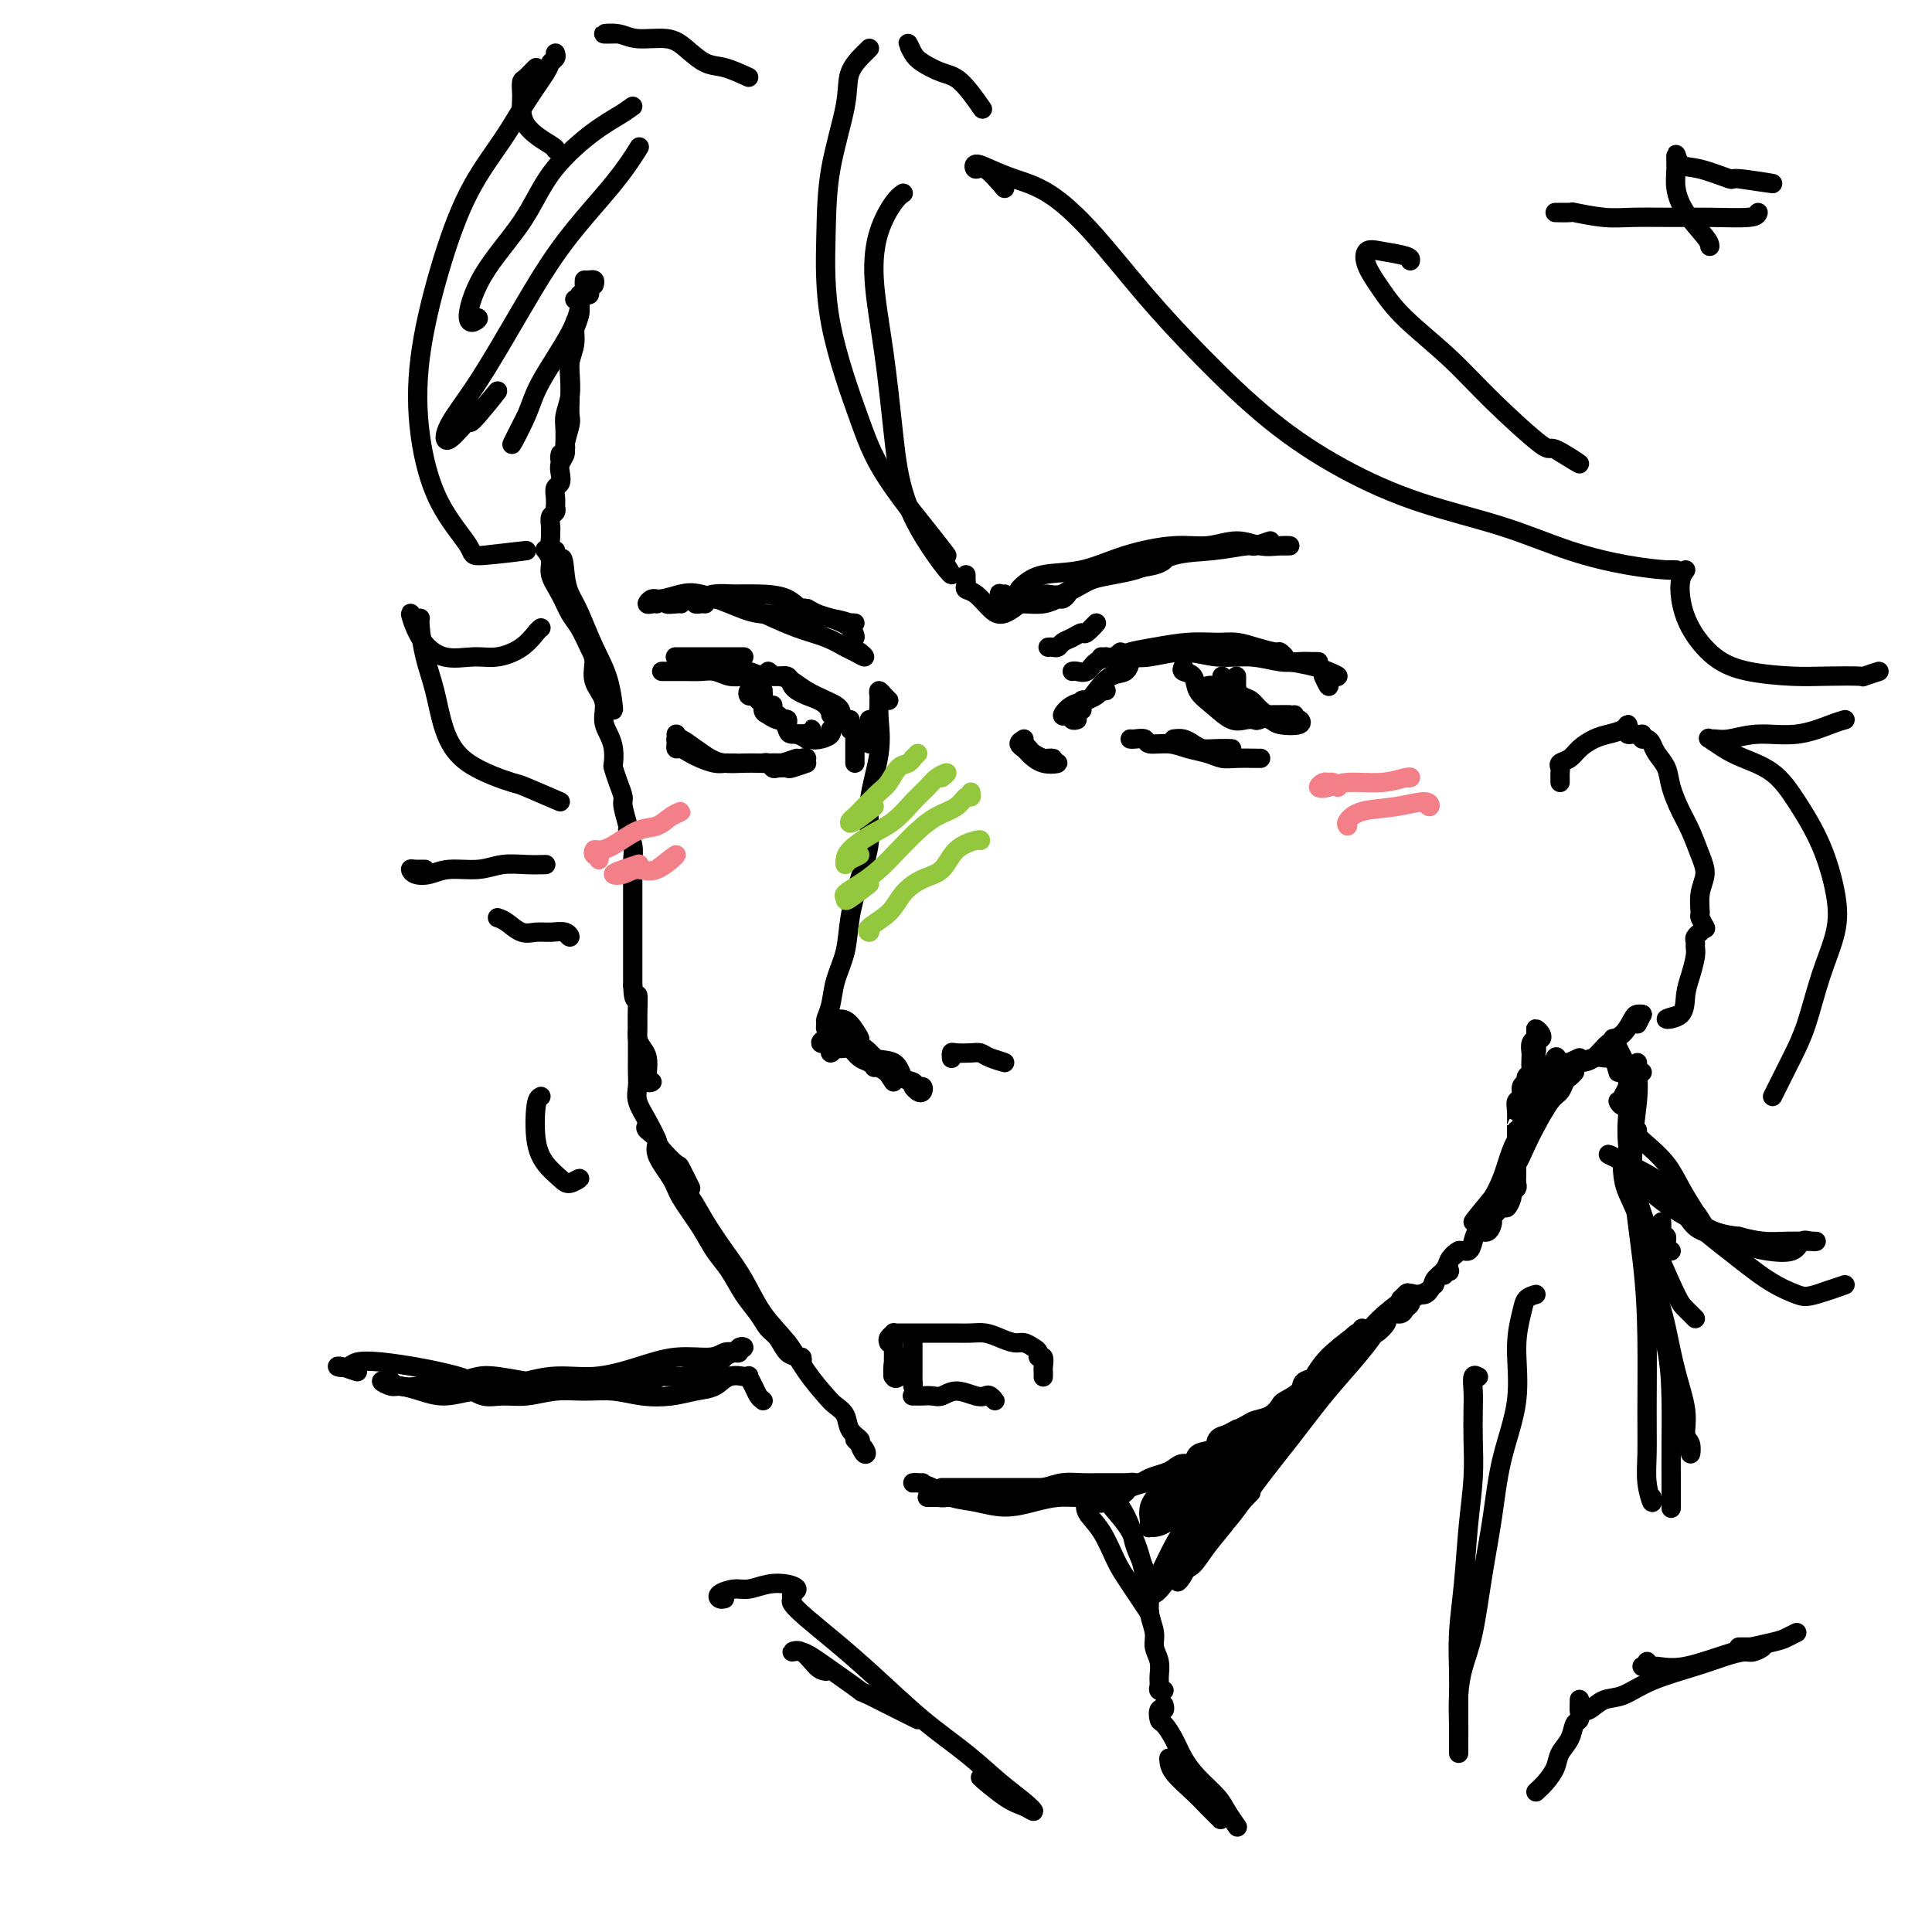 <svg viewBox='0 0 400 400' version='1.1' xmlns='http://www.w3.org/2000/svg' xmlns:xlink='http://www.w3.org/1999/xlink'><g fill='none' stroke='rgb(0,0,0)' stroke-width='4' stroke-linecap='round' stroke-linejoin='round'><path d='M121,58c-0.030,0.337 -0.060,0.674 0,1c0.060,0.326 0.209,0.642 0,1c-0.209,0.358 -0.778,0.758 -1,1c-0.222,0.242 -0.098,0.324 0,1c0.098,0.676 0.171,1.944 0,3c-0.171,1.056 -0.585,1.900 -1,3c-0.415,1.100 -0.829,2.457 -1,4c-0.171,1.543 -0.099,3.272 0,5c0.099,1.728 0.224,3.456 0,5c-0.224,1.544 -0.796,2.906 -1,4c-0.204,1.094 -0.041,1.921 0,3c0.041,1.079 -0.042,2.411 0,3c0.042,0.589 0.207,0.436 0,1c-0.207,0.564 -0.787,1.844 -1,2c-0.213,0.156 -0.061,-0.813 0,-1c0.061,-0.187 0.030,0.406 0,1'/><path d='M123,59c0.113,-0.423 0.226,-0.845 0,-1c-0.226,-0.155 -0.792,-0.042 -1,0c-0.208,0.042 -0.060,0.012 0,0c0.060,-0.012 0.030,-0.006 0,0'/><path d='M122,58c0.006,0.340 0.012,0.681 0,1c-0.012,0.319 -0.040,0.618 0,1c0.040,0.382 0.150,0.849 0,1c-0.150,0.151 -0.561,-0.014 -1,0c-0.439,0.014 -0.906,0.208 -1,1c-0.094,0.792 0.185,2.182 0,3c-0.185,0.818 -0.834,1.065 -1,2c-0.166,0.935 0.151,2.558 0,4c-0.151,1.442 -0.772,2.702 -1,4c-0.228,1.298 -0.065,2.634 0,4c0.065,1.366 0.033,2.760 0,4c-0.033,1.240 -0.065,2.324 0,3c0.065,0.676 0.227,0.943 0,2c-0.227,1.057 -0.845,2.903 -1,4c-0.155,1.097 0.151,1.445 0,2c-0.151,0.555 -0.758,1.317 -1,2c-0.242,0.683 -0.117,1.287 0,2c0.117,0.713 0.227,1.535 0,2c-0.227,0.465 -0.792,0.573 -1,1c-0.208,0.427 -0.060,1.174 0,2c0.060,0.826 0.030,1.731 0,2c-0.030,0.269 -0.061,-0.096 0,0c0.061,0.096 0.213,0.655 0,1c-0.213,0.345 -0.790,0.477 -1,1c-0.210,0.523 -0.054,1.436 0,2c0.054,0.564 0.004,0.780 0,1c-0.004,0.220 0.037,0.444 0,1c-0.037,0.556 -0.154,1.445 0,2c0.154,0.555 0.577,0.778 1,1'/><path d='M115,114c-0.907,8.988 0.326,3.459 1,2c0.674,-1.459 0.790,1.151 1,3c0.210,1.849 0.516,2.935 1,4c0.484,1.065 1.146,2.109 2,4c0.854,1.891 1.899,4.631 3,7c1.101,2.369 2.258,4.369 3,7c0.742,2.631 1.069,5.895 1,6c-0.069,0.105 -0.535,-2.947 -1,-6'/><path d='M113,114c-0.126,-0.160 -0.252,-0.321 0,0c0.252,0.321 0.882,1.123 1,2c0.118,0.877 -0.277,1.827 0,3c0.277,1.173 1.227,2.567 2,4c0.773,1.433 1.368,2.904 2,4c0.632,1.096 1.302,1.818 2,3c0.698,1.182 1.426,2.823 2,4c0.574,1.177 0.994,1.890 1,3c0.006,1.110 -0.401,2.617 0,4c0.401,1.383 1.610,2.640 2,4c0.390,1.360 -0.040,2.821 0,4c0.040,1.179 0.549,2.076 1,3c0.451,0.924 0.843,1.876 1,3c0.157,1.124 0.080,2.420 0,3c-0.080,0.580 -0.161,0.443 0,1c0.161,0.557 0.564,1.807 1,3c0.436,1.193 0.905,2.328 1,3c0.095,0.672 -0.185,0.880 0,2c0.185,1.120 0.834,3.152 1,4c0.166,0.848 -0.152,0.510 0,1c0.152,0.490 0.773,1.806 1,3c0.227,1.194 0.061,2.267 0,3c-0.061,0.733 -0.016,1.126 0,2c0.016,0.874 0.004,2.229 0,3c-0.004,0.771 -0.001,0.959 0,2c0.001,1.041 0.000,2.935 0,4c-0.000,1.065 -0.000,1.300 0,2c0.000,0.700 0.000,1.864 0,3c-0.000,1.136 -0.000,2.243 0,3c0.000,0.757 0.000,1.165 0,2c-0.000,0.835 -0.000,2.096 0,3c0.000,0.904 0.000,1.452 0,2'/><path d='M131,204c0.227,4.739 0.796,2.085 1,2c0.204,-0.085 0.044,2.399 0,4c-0.044,1.601 0.027,2.319 0,3c-0.027,0.681 -0.152,1.325 0,2c0.152,0.675 0.581,1.382 1,2c0.419,0.618 0.828,1.146 1,2c0.172,0.854 0.108,2.033 0,3c-0.108,0.967 -0.260,1.722 0,2c0.260,0.278 0.931,0.079 1,0c0.069,-0.079 -0.466,-0.040 -1,0'/><path d='M132,207c-0.000,0.336 -0.000,0.671 0,1c0.000,0.329 0.000,0.651 0,1c-0.000,0.349 -0.000,0.726 0,1c0.000,0.274 0.000,0.447 0,1c-0.000,0.553 -0.000,1.488 0,2c0.000,0.512 0.000,0.601 0,1c-0.000,0.399 -0.002,1.106 0,2c0.002,0.894 0.006,1.974 0,3c-0.006,1.026 -0.022,1.998 0,3c0.022,1.002 0.084,2.035 0,3c-0.084,0.965 -0.313,1.864 0,3c0.313,1.136 1.167,2.510 2,4c0.833,1.490 1.644,3.097 2,4c0.356,0.903 0.258,1.104 1,2c0.742,0.896 2.322,2.488 3,3c0.678,0.512 0.452,-0.054 1,1c0.548,1.054 1.871,3.730 2,4c0.129,0.270 -0.935,-1.865 -2,-4'/><path d='M134,233c-0.248,0.252 -0.497,0.505 0,1c0.497,0.495 1.739,1.233 2,2c0.261,0.767 -0.461,1.563 0,3c0.461,1.437 2.104,3.517 3,5c0.896,1.483 1.044,2.371 2,4c0.956,1.629 2.721,4.000 4,6c1.279,2.000 2.072,3.628 3,5c0.928,1.372 1.992,2.488 3,4c1.008,1.512 1.961,3.421 3,5c1.039,1.579 2.166,2.828 3,4c0.834,1.172 1.376,2.266 2,3c0.624,0.734 1.330,1.106 2,2c0.670,0.894 1.302,2.310 2,3c0.698,0.690 1.460,0.655 2,1c0.540,0.345 0.857,1.070 1,1c0.143,-0.070 0.110,-0.936 0,-1c-0.110,-0.064 -0.299,0.675 -1,0c-0.701,-0.675 -1.915,-2.764 -2,-3c-0.085,-0.236 0.957,1.382 2,3'/><path d='M139,241c0.148,0.928 0.297,1.855 1,3c0.703,1.145 1.961,2.507 3,4c1.039,1.493 1.860,3.118 3,5c1.140,1.882 2.600,4.021 4,6c1.400,1.979 2.739,3.798 4,6c1.261,2.202 2.445,4.789 4,7c1.555,2.211 3.481,4.048 5,6c1.519,1.952 2.629,4.021 4,6c1.371,1.979 3.002,3.868 4,5c0.998,1.132 1.363,1.506 2,2c0.637,0.494 1.547,1.107 2,2c0.453,0.893 0.449,2.066 1,3c0.551,0.934 1.655,1.628 2,2c0.345,0.372 -0.071,0.420 0,1c0.071,0.580 0.627,1.692 1,2c0.373,0.308 0.562,-0.186 0,-1c-0.562,-0.814 -1.875,-1.947 -2,-2c-0.125,-0.053 0.937,0.973 2,2'/><path d='M191,307c-0.313,0.001 -0.625,0.002 -1,0c-0.375,-0.002 -0.811,-0.008 -1,0c-0.189,0.008 -0.131,0.029 0,0c0.131,-0.029 0.336,-0.108 1,0c0.664,0.108 1.786,0.405 3,1c1.214,0.595 2.519,1.490 4,2c1.481,0.510 3.139,0.634 5,1c1.861,0.366 3.927,0.973 6,1c2.073,0.027 4.155,-0.525 6,-1c1.845,-0.475 3.453,-0.872 5,-1c1.547,-0.128 3.033,0.014 4,0c0.967,-0.014 1.417,-0.183 2,0c0.583,0.183 1.301,0.719 2,1c0.699,0.281 1.381,0.306 1,0c-0.381,-0.306 -1.823,-0.945 -2,-1c-0.177,-0.055 0.912,0.472 2,1'/><path d='M195,308c0.264,0.000 0.528,0.000 1,0c0.472,-0.000 1.154,-0.000 2,0c0.846,0.000 1.858,0.000 3,0c1.142,-0.000 2.416,-0.000 4,0c1.584,0.000 3.478,0.000 5,0c1.522,-0.000 2.673,-0.000 4,0c1.327,0.000 2.831,0.000 4,0c1.169,-0.000 2.004,-0.000 3,0c0.996,0.000 2.153,0.001 3,0c0.847,-0.001 1.383,-0.004 2,0c0.617,0.004 1.316,0.015 2,0c0.684,-0.015 1.353,-0.057 2,0c0.647,0.057 1.272,0.211 2,0c0.728,-0.211 1.560,-0.789 2,-1c0.440,-0.211 0.489,-0.057 1,0c0.511,0.057 1.484,0.015 2,0c0.516,-0.015 0.576,-0.004 1,0c0.424,0.004 1.213,0.001 2,0c0.787,-0.001 1.573,0.001 2,0c0.427,-0.001 0.496,-0.004 1,0c0.504,0.004 1.445,0.016 2,0c0.555,-0.016 0.726,-0.061 1,0c0.274,0.061 0.651,0.227 1,0c0.349,-0.227 0.671,-0.848 1,-1c0.329,-0.152 0.666,0.167 1,0c0.334,-0.167 0.667,-0.818 1,-1c0.333,-0.182 0.667,0.105 1,0c0.333,-0.105 0.667,-0.601 1,-1c0.333,-0.399 0.667,-0.699 1,-1'/><path d='M253,303c1.419,-0.630 0.968,-0.207 1,0c0.032,0.207 0.547,0.196 1,0c0.453,-0.196 0.842,-0.577 1,-1c0.158,-0.423 0.084,-0.887 0,-1c-0.084,-0.113 -0.178,0.124 0,0c0.178,-0.124 0.629,-0.609 1,-1c0.371,-0.391 0.661,-0.687 1,-1c0.339,-0.313 0.725,-0.644 1,-1c0.275,-0.356 0.438,-0.736 1,-1c0.562,-0.264 1.524,-0.410 2,-1c0.476,-0.590 0.467,-1.622 1,-2c0.533,-0.378 1.607,-0.101 2,0c0.393,0.101 0.106,0.027 0,0c-0.106,-0.027 -0.030,-0.008 0,0c0.030,0.008 0.015,0.004 0,0'/><path d='M231,310c-0.264,0.006 -0.528,0.013 -1,0c-0.472,-0.013 -1.151,-0.045 -1,0c0.151,0.045 1.132,0.166 2,0c0.868,-0.166 1.624,-0.621 2,-1c0.376,-0.379 0.374,-0.684 1,-1c0.626,-0.316 1.882,-0.644 3,-1c1.118,-0.356 2.099,-0.739 3,-1c0.901,-0.261 1.721,-0.398 3,-1c1.279,-0.602 3.016,-1.668 4,-2c0.984,-0.332 1.216,0.070 2,0c0.784,-0.070 2.119,-0.612 3,-1c0.881,-0.388 1.309,-0.623 2,-1c0.691,-0.377 1.645,-0.895 2,-1c0.355,-0.105 0.112,0.204 0,0c-0.112,-0.204 -0.092,-0.921 0,-1c0.092,-0.079 0.255,0.479 0,1c-0.255,0.521 -0.930,1.006 -1,1c-0.070,-0.006 0.465,-0.503 1,-1'/><path d='M198,309c-0.638,0.423 -1.275,0.845 -2,1c-0.725,0.155 -1.537,0.041 -2,0c-0.463,-0.041 -0.578,-0.011 -1,0c-0.422,0.011 -1.152,0.003 -1,0c0.152,-0.003 1.187,0.000 2,0c0.813,-0.000 1.405,-0.003 2,0c0.595,0.003 1.194,0.012 2,0c0.806,-0.012 1.817,-0.046 3,0c1.183,0.046 2.536,0.170 4,0c1.464,-0.170 3.039,-0.634 5,-1c1.961,-0.366 4.308,-0.634 6,-1c1.692,-0.366 2.729,-0.830 4,-1c1.271,-0.170 2.774,-0.046 4,0c1.226,0.046 2.174,0.012 3,0c0.826,-0.012 1.531,-0.003 2,0c0.469,0.003 0.702,0.001 1,0c0.298,-0.001 0.660,0.001 1,0c0.340,-0.001 0.656,-0.003 1,0c0.344,0.003 0.715,0.012 1,0c0.285,-0.012 0.485,-0.044 1,0c0.515,0.044 1.345,0.165 2,0c0.655,-0.165 1.135,-0.617 2,-1c0.865,-0.383 2.113,-0.698 3,-1c0.887,-0.302 1.411,-0.591 2,-1c0.589,-0.409 1.242,-0.939 2,-1c0.758,-0.061 1.620,0.348 2,0c0.380,-0.348 0.277,-1.454 1,-2c0.723,-0.546 2.272,-0.532 3,-1c0.728,-0.468 0.637,-1.420 1,-2c0.363,-0.580 1.182,-0.790 2,-1'/><path d='M254,297c3.138,-1.727 1.983,-1.044 2,-1c0.017,0.044 1.207,-0.551 2,-1c0.793,-0.449 1.190,-0.753 2,-1c0.810,-0.247 2.032,-0.437 3,-1c0.968,-0.563 1.681,-1.499 2,-2c0.319,-0.501 0.243,-0.568 1,-1c0.757,-0.432 2.348,-1.228 3,-2c0.652,-0.772 0.364,-1.521 1,-2c0.636,-0.479 2.197,-0.688 3,-1c0.803,-0.312 0.849,-0.727 1,-1c0.151,-0.273 0.407,-0.406 1,-1c0.593,-0.594 1.525,-1.650 2,-2c0.475,-0.350 0.495,0.007 1,0c0.505,-0.007 1.496,-0.378 2,-1c0.504,-0.622 0.521,-1.494 1,-2c0.479,-0.506 1.420,-0.646 2,-1c0.580,-0.354 0.798,-0.922 1,-1c0.202,-0.078 0.387,0.334 1,0c0.613,-0.334 1.656,-1.413 2,-2c0.344,-0.587 -0.009,-0.682 0,-1c0.009,-0.318 0.380,-0.858 1,-1c0.620,-0.142 1.489,0.116 2,0c0.511,-0.116 0.665,-0.604 1,-1c0.335,-0.396 0.851,-0.699 1,-1c0.149,-0.301 -0.068,-0.600 0,-1c0.068,-0.400 0.420,-0.901 1,-1c0.580,-0.099 1.387,0.204 2,0c0.613,-0.204 1.032,-0.915 1,-1c-0.032,-0.085 -0.516,0.458 -1,1'/><path d='M297,266c0.301,-0.875 0.603,-1.749 1,-2c0.397,-0.251 0.890,0.122 1,0c0.110,-0.122 -0.164,-0.739 0,-1c0.164,-0.261 0.766,-0.165 1,0c0.234,0.165 0.101,0.398 0,0c-0.101,-0.398 -0.171,-1.427 0,-2c0.171,-0.573 0.582,-0.690 1,-1c0.418,-0.310 0.843,-0.814 1,-1c0.157,-0.186 0.045,-0.053 0,0c-0.045,0.053 -0.022,0.027 0,0'/><path d='M280,278c-0.074,-0.306 -0.149,-0.613 0,-1c0.149,-0.387 0.520,-0.856 1,-1c0.480,-0.144 1.068,0.036 2,0c0.932,-0.036 2.210,-0.289 3,-1c0.790,-0.711 1.094,-1.881 2,-3c0.906,-1.119 2.413,-2.186 4,-3c1.587,-0.814 3.254,-1.375 4,-2c0.746,-0.625 0.571,-1.315 1,-2c0.429,-0.685 1.463,-1.366 2,-2c0.537,-0.634 0.577,-1.222 1,-2c0.423,-0.778 1.230,-1.748 2,-2c0.770,-0.252 1.503,0.212 2,0c0.497,-0.212 0.758,-1.102 1,-2c0.242,-0.898 0.464,-1.804 1,-2c0.536,-0.196 1.386,0.317 2,0c0.614,-0.317 0.992,-1.465 1,-2c0.008,-0.535 -0.353,-0.458 0,-1c0.353,-0.542 1.419,-1.704 2,-2c0.581,-0.296 0.678,0.272 1,0c0.322,-0.272 0.871,-1.385 1,-2c0.129,-0.615 -0.162,-0.732 0,-1c0.162,-0.268 0.775,-0.686 1,-1c0.225,-0.314 0.060,-0.524 0,-1c-0.060,-0.476 -0.016,-1.219 0,-2c0.016,-0.781 0.004,-1.601 0,-2c-0.004,-0.399 -0.001,-0.377 0,-1c0.001,-0.623 0.000,-1.892 0,-3c-0.000,-1.108 -0.000,-2.054 0,-3'/><path d='M314,234c-0.005,-1.776 -0.016,-0.717 0,-1c0.016,-0.283 0.061,-1.907 0,-3c-0.061,-1.093 -0.228,-1.655 0,-2c0.228,-0.345 0.849,-0.474 1,-1c0.151,-0.526 -0.170,-1.449 0,-2c0.170,-0.551 0.830,-0.730 1,-1c0.170,-0.270 -0.151,-0.632 0,-1c0.151,-0.368 0.773,-0.742 1,-1c0.227,-0.258 0.060,-0.401 0,-1c-0.060,-0.599 -0.012,-1.653 0,-2c0.012,-0.347 -0.011,0.013 0,0c0.011,-0.013 0.055,-0.398 0,-1c-0.055,-0.602 -0.211,-1.420 0,-2c0.211,-0.580 0.789,-0.923 1,-1c0.211,-0.077 0.057,0.112 0,0c-0.057,-0.112 -0.015,-0.525 0,-1c0.015,-0.475 0.005,-1.011 0,-1c-0.005,0.011 -0.005,0.569 0,1c0.005,0.431 0.017,0.736 0,1c-0.017,0.264 -0.061,0.487 0,1c0.061,0.513 0.229,1.317 0,2c-0.229,0.683 -0.855,1.245 -1,2c-0.145,0.755 0.192,1.703 0,3c-0.192,1.297 -0.912,2.942 -1,3c-0.088,0.058 0.456,-1.471 1,-3'/><path d='M312,245c-0.512,0.192 -1.024,0.384 -1,0c0.024,-0.384 0.582,-1.343 1,-2c0.418,-0.657 0.694,-1.011 1,-2c0.306,-0.989 0.643,-2.612 1,-4c0.357,-1.388 0.736,-2.541 1,-4c0.264,-1.459 0.414,-3.224 1,-5c0.586,-1.776 1.608,-3.564 2,-5c0.392,-1.436 0.153,-2.519 0,-4c-0.153,-1.481 -0.221,-3.361 0,-4c0.221,-0.639 0.729,-0.037 1,0c0.271,0.037 0.304,-0.490 0,-1c-0.304,-0.510 -0.944,-1.003 -1,-1c-0.056,0.003 0.472,0.501 1,1'/><path d='M323,162c0.004,-0.333 0.007,-0.666 0,-1c-0.007,-0.334 -0.025,-0.670 0,-1c0.025,-0.330 0.093,-0.656 0,-1c-0.093,-0.344 -0.346,-0.708 0,-1c0.346,-0.292 1.290,-0.512 2,-1c0.710,-0.488 1.185,-1.246 2,-2c0.815,-0.754 1.970,-1.506 3,-2c1.030,-0.494 1.936,-0.731 3,-1c1.064,-0.269 2.288,-0.569 3,-1c0.712,-0.431 0.913,-0.991 1,-1c0.087,-0.009 0.059,0.534 0,1c-0.059,0.466 -0.150,0.857 0,1c0.150,0.143 0.540,0.039 1,0c0.460,-0.039 0.988,-0.011 1,0c0.012,0.011 -0.494,0.006 -1,0'/><path d='M340,152c-0.087,0.442 -0.174,0.883 0,1c0.174,0.117 0.609,-0.091 1,0c0.391,0.091 0.738,0.481 1,1c0.262,0.519 0.440,1.165 1,2c0.560,0.835 1.501,1.857 2,3c0.499,1.143 0.555,2.406 1,4c0.445,1.594 1.278,3.521 2,5c0.722,1.479 1.332,2.512 2,4c0.668,1.488 1.393,3.430 2,5c0.607,1.570 1.095,2.768 1,4c-0.095,1.232 -0.771,2.498 -1,4c-0.229,1.502 -0.009,3.239 0,4c0.009,0.761 -0.194,0.544 0,1c0.194,0.456 0.783,1.584 1,2c0.217,0.416 0.062,0.119 0,0c-0.062,-0.119 -0.031,-0.059 0,0'/><path d='M353,192c-0.453,0.446 -0.906,0.893 -1,1c-0.094,0.107 0.172,-0.125 0,0c-0.172,0.125 -0.781,0.606 -1,1c-0.219,0.394 -0.048,0.702 0,1c0.048,0.298 -0.026,0.587 0,1c0.026,0.413 0.151,0.948 0,2c-0.151,1.052 -0.579,2.619 -1,4c-0.421,1.381 -0.834,2.576 -1,4c-0.166,1.424 -0.083,3.076 -1,4c-0.917,0.924 -2.833,1.121 -3,1c-0.167,-0.121 1.417,-0.561 3,-1'/><path d='M333,219c-0.283,0.031 -0.565,0.062 -1,0c-0.435,-0.062 -1.022,-0.217 -2,0c-0.978,0.217 -2.348,0.807 -3,1c-0.652,0.193 -0.587,-0.010 -1,0c-0.413,0.010 -1.303,0.233 -1,0c0.303,-0.233 1.801,-0.924 2,-1c0.199,-0.076 -0.900,0.462 -2,1'/><path d='M324,220c-0.412,-0.001 -0.823,-0.001 -1,0c-0.177,0.001 -0.119,0.004 0,0c0.119,-0.004 0.300,-0.016 1,0c0.700,0.016 1.917,0.061 3,0c1.083,-0.061 2.030,-0.226 3,-1c0.970,-0.774 1.963,-2.155 3,-3c1.037,-0.845 2.118,-1.155 3,-2c0.882,-0.845 1.566,-2.227 2,-3c0.434,-0.773 0.617,-0.939 1,-1c0.383,-0.061 0.967,-0.017 1,0c0.033,0.017 -0.483,0.009 -1,0'/><path d='M339,212c0.500,-1.000 1.000,-2.000 1,-2c0.000,0.000 -0.500,1.000 -1,2'/><path d='M228,308c0.463,-0.159 0.926,-0.318 1,0c0.074,0.318 -0.240,1.113 0,2c0.240,0.887 1.035,1.867 2,3c0.965,1.133 2.101,2.419 3,4c0.899,1.581 1.561,3.457 2,5c0.439,1.543 0.654,2.754 1,4c0.346,1.246 0.824,2.528 1,3c0.176,0.472 0.050,0.135 0,0c-0.050,-0.135 -0.025,-0.067 0,0'/><path d='M231,310c-0.057,0.407 -0.114,0.813 0,1c0.114,0.187 0.399,0.153 1,1c0.601,0.847 1.519,2.575 2,4c0.481,1.425 0.525,2.549 1,4c0.475,1.451 1.380,3.231 2,5c0.620,1.769 0.955,3.526 1,5c0.045,1.474 -0.198,2.663 0,4c0.198,1.337 0.838,2.820 1,4c0.162,1.180 -0.154,2.057 0,3c0.154,0.943 0.778,1.951 1,3c0.222,1.049 0.043,2.137 0,3c-0.043,0.863 0.050,1.499 0,2c-0.050,0.501 -0.244,0.866 0,1c0.244,0.134 0.927,0.038 1,0c0.073,-0.038 -0.463,-0.019 -1,0'/><path d='M241,353c0.109,0.480 0.217,0.960 0,1c-0.217,0.040 -0.760,-0.359 -1,0c-0.240,0.359 -0.176,1.477 0,2c0.176,0.523 0.463,0.450 1,1c0.537,0.550 1.322,1.721 2,3c0.678,1.279 1.247,2.666 2,4c0.753,1.334 1.690,2.617 3,4c1.310,1.383 2.992,2.868 4,4c1.008,1.132 1.342,1.911 2,3c0.658,1.089 1.640,2.488 2,3c0.360,0.512 0.097,0.138 0,0c-0.097,-0.138 -0.028,-0.039 0,0c0.028,0.039 0.014,0.020 0,0'/><path d='M242,364c0.047,0.892 0.094,1.785 1,3c0.906,1.215 2.671,2.754 4,4c1.329,1.246 2.222,2.200 3,3c0.778,0.800 1.440,1.446 2,2c0.560,0.554 1.017,1.015 1,1c-0.017,-0.015 -0.509,-0.508 -1,-1'/><path d='M337,228c0.077,-0.149 0.155,-0.298 0,0c-0.155,0.298 -0.542,1.042 -1,1c-0.458,-0.042 -0.988,-0.869 -1,-1c-0.012,-0.131 0.494,0.435 1,1'/><path d='M340,222c-0.342,0.306 -0.685,0.613 -1,1c-0.315,0.387 -0.604,0.855 -1,1c-0.396,0.145 -0.900,-0.033 -1,0c-0.100,0.033 0.204,0.278 0,1c-0.204,0.722 -0.915,1.921 -1,2c-0.085,0.079 0.458,-0.960 1,-2'/><path d='M337,228c0.036,0.851 0.072,1.702 0,3c-0.072,1.298 -0.253,3.043 0,6c0.253,2.957 0.938,7.127 2,11c1.062,3.873 2.500,7.449 4,11c1.500,3.551 3.062,7.075 4,9c0.938,1.925 1.253,2.249 2,3c0.747,0.751 1.928,1.929 2,2c0.072,0.071 -0.964,-0.964 -2,-2'/><path d='M338,249c0.387,0.707 0.775,1.414 1,3c0.225,1.586 0.289,4.051 1,7c0.711,2.949 2.070,6.384 3,9c0.930,2.616 1.430,4.415 2,7c0.570,2.585 1.211,5.956 2,9c0.789,3.044 1.728,5.759 2,8c0.272,2.241 -0.123,4.006 0,5c0.123,0.994 0.765,1.215 1,2c0.235,0.785 0.063,2.134 0,2c-0.063,-0.134 -0.018,-1.753 0,-2c0.018,-0.247 0.009,0.876 0,2'/><path d='M337,242c-0.414,-0.569 -0.828,-1.139 -1,-1c-0.172,0.139 -0.102,0.986 0,2c0.102,1.014 0.238,2.193 1,4c0.762,1.807 2.152,4.241 3,8c0.848,3.759 1.156,8.844 2,13c0.844,4.156 2.226,7.383 3,11c0.774,3.617 0.939,7.624 1,11c0.061,3.376 0.016,6.122 0,9c-0.016,2.878 -0.004,5.887 0,8c0.004,2.113 0.001,3.332 0,4c-0.001,0.668 -0.000,0.787 0,1c0.000,0.213 0.000,0.519 0,0c-0.000,-0.519 -0.000,-1.863 0,-2c0.000,-0.137 0.000,0.931 0,2'/><path d='M326,222c-0.329,0.363 -0.658,0.726 -1,1c-0.342,0.274 -0.696,0.459 -1,1c-0.304,0.541 -0.558,1.440 -1,2c-0.442,0.560 -1.072,0.782 -2,2c-0.928,1.218 -2.154,3.431 -3,5c-0.846,1.569 -1.311,2.493 -2,4c-0.689,1.507 -1.603,3.597 -2,4c-0.397,0.403 -0.277,-0.879 0,-2c0.277,-1.121 0.713,-2.079 1,-3c0.287,-0.921 0.427,-1.804 1,-3c0.573,-1.196 1.578,-2.706 2,-4c0.422,-1.294 0.260,-2.373 1,-4c0.740,-1.627 2.383,-3.802 3,-5c0.617,-1.198 0.208,-1.420 0,-1c-0.208,0.420 -0.215,1.481 -1,3c-0.785,1.519 -2.346,3.495 -3,5c-0.654,1.505 -0.399,2.537 -1,4c-0.601,1.463 -2.056,3.356 -3,5c-0.944,1.644 -1.377,3.039 -2,5c-0.623,1.961 -1.437,4.490 -3,7c-1.563,2.510 -3.875,5.003 -4,5c-0.125,-0.003 1.938,-2.501 4,-5'/><path d='M282,275c0.051,0.068 0.103,0.136 -1,1c-1.103,0.864 -3.360,2.522 -5,4c-1.640,1.478 -2.662,2.774 -4,5c-1.338,2.226 -2.994,5.382 -5,8c-2.006,2.618 -4.364,4.699 -6,7c-1.636,2.301 -2.549,4.822 -4,7c-1.451,2.178 -3.438,4.013 -5,6c-1.562,1.987 -2.697,4.126 -4,6c-1.303,1.874 -2.775,3.481 -4,5c-1.225,1.519 -2.205,2.948 -3,4c-0.795,1.052 -1.407,1.728 -2,2c-0.593,0.272 -1.169,0.142 -1,0c0.169,-0.142 1.082,-0.295 2,-1c0.918,-0.705 1.842,-1.962 3,-4c1.158,-2.038 2.551,-4.858 4,-7c1.449,-2.142 2.955,-3.605 5,-6c2.045,-2.395 4.631,-5.721 7,-9c2.369,-3.279 4.522,-6.512 6,-9c1.478,-2.488 2.280,-4.233 3,-5c0.720,-0.767 1.358,-0.557 1,0c-0.358,0.557 -1.711,1.459 -3,3c-1.289,1.541 -2.513,3.719 -4,6c-1.487,2.281 -3.237,4.665 -5,7c-1.763,2.335 -3.540,4.621 -6,8c-2.460,3.379 -5.603,7.850 -8,11c-2.397,3.150 -4.047,4.978 -5,6c-0.953,1.022 -1.210,1.238 -1,1c0.210,-0.238 0.888,-0.931 2,-3c1.112,-2.069 2.659,-5.513 4,-8c1.341,-2.487 2.476,-4.016 4,-6c1.524,-1.984 3.435,-4.424 5,-7c1.565,-2.576 2.782,-5.288 4,-8'/><path d='M256,299c3.312,-5.528 2.593,-3.848 2,-3c-0.593,0.848 -1.059,0.866 -2,2c-0.941,1.134 -2.357,3.385 -4,5c-1.643,1.615 -3.514,2.594 -5,4c-1.486,1.406 -2.589,3.240 -4,5c-1.411,1.760 -3.132,3.447 -4,4c-0.868,0.553 -0.884,-0.026 -1,0c-0.116,0.026 -0.332,0.658 0,0c0.332,-0.658 1.211,-2.605 2,-4c0.789,-1.395 1.488,-2.239 2,-3c0.512,-0.761 0.837,-1.439 1,-2c0.163,-0.561 0.163,-1.005 0,-1c-0.163,0.005 -0.490,0.460 -1,1c-0.510,0.540 -1.205,1.166 -2,2c-0.795,0.834 -1.692,1.877 -2,3c-0.308,1.123 -0.029,2.327 0,3c0.029,0.673 -0.193,0.815 0,1c0.193,0.185 0.801,0.415 2,0c1.199,-0.415 2.990,-1.473 5,-3c2.010,-1.527 4.241,-3.521 6,-5c1.759,-1.479 3.047,-2.443 5,-4c1.953,-1.557 4.573,-3.708 7,-6c2.427,-2.292 4.662,-4.727 7,-7c2.338,-2.273 4.780,-4.385 7,-7c2.220,-2.615 4.218,-5.735 6,-8c1.782,-2.265 3.348,-3.676 5,-5c1.652,-1.324 3.391,-2.561 4,-3c0.609,-0.439 0.087,-0.080 0,0c-0.087,0.080 0.261,-0.120 0,0c-0.261,0.120 -1.130,0.560 -2,1'/><path d='M290,269c3.634,-3.764 -0.780,1.326 -3,4c-2.220,2.674 -2.245,2.932 -3,4c-0.755,1.068 -2.241,2.945 -4,5c-1.759,2.055 -3.791,4.286 -6,7c-2.209,2.714 -4.594,5.910 -7,9c-2.406,3.090 -4.834,6.075 -7,9c-2.166,2.925 -4.070,5.789 -6,8c-1.930,2.211 -3.885,3.769 -5,5c-1.115,1.231 -1.391,2.137 -2,3c-0.609,0.863 -1.552,1.685 -2,2c-0.448,0.315 -0.399,0.124 0,0c0.399,-0.124 1.150,-0.180 2,-1c0.850,-0.820 1.800,-2.404 3,-4c1.200,-1.596 2.652,-3.203 4,-5c1.348,-1.797 2.593,-3.786 4,-6c1.407,-2.214 2.975,-4.655 4,-6c1.025,-1.345 1.507,-1.593 2,-2c0.493,-0.407 0.998,-0.973 1,-1c0.002,-0.027 -0.499,0.487 -1,1'/><path d='M259,309c-0.955,0.970 -1.909,1.940 -3,3c-1.091,1.060 -2.317,2.209 -4,4c-1.683,1.791 -3.821,4.223 -5,6c-1.179,1.777 -1.398,2.899 -2,4c-0.602,1.101 -1.585,2.181 -1,1c0.585,-1.181 2.739,-4.623 3,-5c0.261,-0.377 -1.369,2.312 -3,5'/><path d='M337,221c-0.340,-0.686 -0.681,-1.372 -1,-2c-0.319,-0.628 -0.617,-1.198 -1,-2c-0.383,-0.802 -0.851,-1.836 -1,-2c-0.149,-0.164 0.022,0.544 0,1c-0.022,0.456 -0.237,0.661 0,2c0.237,1.339 0.925,3.811 1,4c0.075,0.189 -0.462,-1.906 -1,-4'/><path d='M318,268c-0.768,0.226 -1.536,0.453 -2,1c-0.464,0.547 -0.624,1.415 -1,3c-0.376,1.585 -0.968,3.888 -1,7c-0.032,3.112 0.497,7.034 0,11c-0.497,3.966 -2.021,7.977 -3,12c-0.979,4.023 -1.415,8.058 -2,12c-0.585,3.942 -1.320,7.791 -2,12c-0.680,4.209 -1.307,8.778 -2,12c-0.693,3.222 -1.454,5.097 -2,7c-0.546,1.903 -0.878,3.832 -1,6c-0.122,2.168 -0.033,4.574 0,6c0.033,1.426 0.009,1.873 0,3c-0.009,1.127 -0.002,2.934 0,3c0.002,0.066 -0.000,-1.609 0,-3c0.000,-1.391 0.003,-2.498 0,-4c-0.003,-1.502 -0.012,-3.399 0,-5c0.012,-1.601 0.045,-2.908 0,-5c-0.045,-2.092 -0.170,-4.970 0,-8c0.170,-3.030 0.634,-6.211 1,-10c0.366,-3.789 0.634,-8.186 1,-12c0.366,-3.814 0.829,-7.043 1,-10c0.171,-2.957 0.050,-5.640 0,-8c-0.050,-2.360 -0.027,-4.398 0,-6c0.027,-1.602 0.060,-2.769 0,-4c-0.060,-1.231 -0.212,-2.526 0,-3c0.212,-0.474 0.788,-0.128 1,0c0.212,0.128 0.061,0.036 0,0c-0.061,-0.036 -0.030,-0.018 0,0'/><path d='M339,227c0.105,-0.333 0.210,-0.667 0,-1c-0.210,-0.333 -0.736,-0.666 -1,-1c-0.264,-0.334 -0.267,-0.669 0,-1c0.267,-0.331 0.803,-0.659 1,-1c0.197,-0.341 0.054,-0.695 0,-1c-0.054,-0.305 -0.020,-0.560 0,-1c0.020,-0.440 0.026,-1.065 0,-1c-0.026,0.065 -0.084,0.820 0,2c0.084,1.180 0.310,2.784 0,6c-0.310,3.216 -1.154,8.042 -1,14c0.154,5.958 1.308,13.047 2,19c0.692,5.953 0.921,10.770 1,16c0.079,5.230 0.007,10.871 0,15c-0.007,4.129 0.051,6.744 0,9c-0.051,2.256 -0.209,4.151 0,6c0.209,1.849 0.787,3.652 1,4c0.213,0.348 0.061,-0.758 0,-1c-0.061,-0.242 -0.030,0.379 0,1'/><path d='M346,259c-0.453,-0.167 -0.906,-0.335 -1,-1c-0.094,-0.665 0.171,-1.828 0,-2c-0.171,-0.172 -0.777,0.646 -1,0c-0.223,-0.646 -0.064,-2.756 0,-3c0.064,-0.244 0.032,1.378 0,3'/><path d='M339,234c-0.503,-0.613 -1.005,-1.225 -1,-1c0.005,0.225 0.519,1.288 1,2c0.481,0.712 0.930,1.073 2,2c1.070,0.927 2.760,2.420 4,4c1.240,1.580 2.029,3.245 3,5c0.971,1.755 2.125,3.598 3,5c0.875,1.402 1.472,2.363 2,3c0.528,0.637 0.987,0.950 1,1c0.013,0.050 -0.418,-0.162 -1,-1c-0.582,-0.838 -1.314,-2.303 -2,-3c-0.686,-0.697 -1.328,-0.625 -2,-1c-0.672,-0.375 -1.376,-1.197 -2,-2c-0.624,-0.803 -1.168,-1.589 -2,-2c-0.832,-0.411 -1.950,-0.448 -2,0c-0.050,0.448 0.969,1.381 2,2c1.031,0.619 2.073,0.926 3,2c0.927,1.074 1.740,2.917 3,4c1.260,1.083 2.967,1.407 5,2c2.033,0.593 4.393,1.455 6,2c1.607,0.545 2.460,0.773 4,1c1.540,0.227 3.767,0.453 5,0c1.233,-0.453 1.472,-1.586 2,-2c0.528,-0.414 1.346,-0.110 2,0c0.654,0.110 1.145,0.027 1,0c-0.145,-0.027 -0.925,0.003 -2,0c-1.075,-0.003 -2.443,-0.039 -4,0c-1.557,0.039 -3.302,0.154 -5,0c-1.698,-0.154 -3.349,-0.577 -5,-1'/><path d='M360,256c-3.701,-0.415 -4.955,-0.951 -7,-2c-2.045,-1.049 -4.883,-2.611 -7,-4c-2.117,-1.389 -3.515,-2.604 -5,-4c-1.485,-1.396 -3.057,-2.971 -4,-4c-0.943,-1.029 -1.258,-1.510 -2,-2c-0.742,-0.490 -1.912,-0.989 -2,-1c-0.088,-0.011 0.907,0.466 2,1c1.093,0.534 2.286,1.126 4,2c1.714,0.874 3.950,2.031 6,4c2.050,1.969 3.912,4.751 6,7c2.088,2.249 4.400,3.967 7,6c2.600,2.033 5.487,4.382 8,6c2.513,1.618 4.653,2.506 6,3c1.347,0.494 1.901,0.595 4,0c2.099,-0.595 5.743,-1.884 6,-2c0.257,-0.116 -2.871,0.942 -6,2'/><path d='M158,290c-0.342,-0.257 -0.685,-0.514 -1,-1c-0.315,-0.486 -0.604,-1.202 -1,-2c-0.396,-0.798 -0.900,-1.680 -1,-2c-0.100,-0.320 0.203,-0.079 0,0c-0.203,0.079 -0.913,-0.004 -1,0c-0.087,0.004 0.450,0.096 0,0c-0.450,-0.096 -1.886,-0.378 -3,0c-1.114,0.378 -1.906,1.418 -3,2c-1.094,0.582 -2.489,0.706 -4,1c-1.511,0.294 -3.137,0.757 -5,1c-1.863,0.243 -3.964,0.265 -6,0c-2.036,-0.265 -4.007,-0.818 -6,-1c-1.993,-0.182 -4.006,0.005 -6,0c-1.994,-0.005 -3.967,-0.204 -6,0c-2.033,0.204 -4.124,0.811 -6,1c-1.876,0.189 -3.536,-0.040 -5,0c-1.464,0.040 -2.730,0.350 -4,0c-1.270,-0.350 -2.542,-1.361 -4,-2c-1.458,-0.639 -3.100,-0.907 -4,-1c-0.900,-0.093 -1.057,-0.012 -1,0c0.057,0.012 0.330,-0.047 1,0c0.670,0.047 1.738,0.198 3,0c1.262,-0.198 2.719,-0.746 4,-1c1.281,-0.254 2.388,-0.214 4,0c1.612,0.214 3.731,0.604 6,1c2.269,0.396 4.688,0.799 7,1c2.312,0.201 4.518,0.200 7,0c2.482,-0.200 5.241,-0.600 8,-1'/><path d='M131,286c6.916,-0.241 4.707,-0.842 5,-1c0.293,-0.158 3.089,0.127 5,0c1.911,-0.127 2.937,-0.664 4,-1c1.063,-0.336 2.162,-0.469 3,-1c0.838,-0.531 1.416,-1.459 2,-2c0.584,-0.541 1.173,-0.695 2,-1c0.827,-0.305 1.890,-0.762 2,-1c0.110,-0.238 -0.733,-0.256 -1,0c-0.267,0.256 0.041,0.785 0,1c-0.041,0.215 -0.433,0.116 -1,0c-0.567,-0.116 -1.310,-0.247 -2,0c-0.690,0.247 -1.328,0.873 -3,1c-1.672,0.127 -4.378,-0.246 -7,0c-2.622,0.246 -5.161,1.112 -8,2c-2.839,0.888 -5.977,1.798 -9,2c-3.023,0.202 -5.932,-0.302 -9,0c-3.068,0.302 -6.296,1.412 -9,2c-2.704,0.588 -4.884,0.656 -7,1c-2.116,0.344 -4.170,0.964 -6,1c-1.830,0.036 -3.438,-0.512 -5,-1c-1.562,-0.488 -3.078,-0.914 -4,-1c-0.922,-0.086 -1.248,0.169 -2,0c-0.752,-0.169 -1.929,-0.763 -2,-1c-0.071,-0.237 0.965,-0.119 2,0'/><path d='M81,286c-1.453,-0.238 0.416,0.668 2,1c1.584,0.332 2.883,0.090 4,0c1.117,-0.090 2.052,-0.027 3,0c0.948,0.027 1.910,0.018 3,0c1.090,-0.018 2.309,-0.046 3,0c0.691,0.046 0.855,0.167 1,0c0.145,-0.167 0.269,-0.623 0,-1c-0.269,-0.377 -0.933,-0.676 -2,-1c-1.067,-0.324 -2.536,-0.671 -4,-1c-1.464,-0.329 -2.922,-0.638 -5,-1c-2.078,-0.362 -4.777,-0.778 -7,-1c-2.223,-0.222 -3.969,-0.251 -5,0c-1.031,0.251 -1.345,0.783 -2,1c-0.655,0.217 -1.650,0.120 -2,0c-0.350,-0.120 -0.056,-0.263 1,0c1.056,0.263 2.873,0.932 3,1c0.127,0.068 -1.437,-0.466 -3,-1'/><path d='M150,331c-0.349,0.081 -0.699,0.162 -1,0c-0.301,-0.162 -0.555,-0.566 0,-1c0.555,-0.434 1.919,-0.898 3,-1c1.081,-0.102 1.879,0.158 3,0c1.121,-0.158 2.564,-0.732 4,-1c1.436,-0.268 2.866,-0.228 4,0c1.134,0.228 1.971,0.643 2,1c0.029,0.357 -0.750,0.656 -1,1c-0.250,0.344 0.028,0.734 0,1c-0.028,0.266 -0.363,0.407 0,1c0.363,0.593 1.424,1.637 3,3c1.576,1.363 3.666,3.046 6,5c2.334,1.954 4.911,4.179 8,7c3.089,2.821 6.689,6.239 10,9c3.311,2.761 6.332,4.866 9,7c2.668,2.134 4.983,4.296 7,6c2.017,1.704 3.737,2.950 5,4c1.263,1.050 2.068,1.903 2,2c-0.068,0.097 -1.008,-0.562 -2,-1c-0.992,-0.438 -2.036,-0.656 -4,-2c-1.964,-1.344 -4.847,-3.812 -5,-4c-0.153,-0.188 2.423,1.906 5,4'/><path d='M171,346c-0.576,-0.079 -1.152,-0.159 -2,-1c-0.848,-0.841 -1.969,-2.444 -3,-3c-1.031,-0.556 -1.973,-0.064 -2,0c-0.027,0.064 0.860,-0.300 2,0c1.140,0.300 2.532,1.266 5,3c2.468,1.734 6.012,4.238 7,5c0.988,0.762 -0.580,-0.218 2,1c2.580,1.218 9.309,4.634 10,5c0.691,0.366 -4.654,-2.317 -10,-5'/><path d='M318,371c0.634,-0.578 1.269,-1.157 2,-2c0.731,-0.843 1.559,-1.951 2,-3c0.441,-1.049 0.496,-2.038 1,-3c0.504,-0.962 1.455,-1.897 2,-3c0.545,-1.103 0.682,-2.372 1,-3c0.318,-0.628 0.817,-0.613 1,-1c0.183,-0.387 0.049,-1.176 0,-2c-0.049,-0.824 -0.013,-1.683 0,-2c0.013,-0.317 0.004,-0.090 0,0c-0.004,0.090 -0.002,0.045 0,0'/><path d='M327,354c0.595,0.215 1.190,0.430 2,0c0.810,-0.430 1.836,-1.505 3,-2c1.164,-0.495 2.465,-0.410 4,-1c1.535,-0.590 3.302,-1.856 6,-3c2.698,-1.144 6.325,-2.167 9,-3c2.675,-0.833 4.398,-1.477 6,-2c1.602,-0.523 3.084,-0.925 4,-1c0.916,-0.075 1.265,0.176 2,0c0.735,-0.176 1.854,-0.779 2,-1c0.146,-0.221 -0.683,-0.059 -1,0c-0.317,0.059 -0.124,0.016 -1,0c-0.876,-0.016 -2.822,-0.005 -3,0c-0.178,0.005 1.411,0.002 3,0'/><path d='M341,344c0.173,0.417 0.346,0.834 0,1c-0.346,0.166 -1.211,0.080 -1,0c0.211,-0.080 1.498,-0.153 3,0c1.502,0.153 3.220,0.534 6,0c2.780,-0.534 6.620,-1.983 10,-3c3.380,-1.017 6.298,-1.603 8,-2c1.702,-0.397 2.189,-0.607 3,-1c0.811,-0.393 1.946,-0.969 2,-1c0.054,-0.031 -0.973,0.485 -2,1'/><path d='M225,312c-0.019,0.153 -0.038,0.305 0,0c0.038,-0.305 0.132,-1.069 0,-1c-0.132,0.069 -0.491,0.970 0,2c0.491,1.030 1.830,2.190 3,4c1.170,1.810 2.169,4.269 3,6c0.831,1.731 1.493,2.735 3,5c1.507,2.265 3.859,5.790 4,6c0.141,0.210 -1.930,-2.895 -4,-6'/><path d='M223,149c-0.387,0.113 -0.774,0.226 -1,0c-0.226,-0.226 -0.292,-0.792 0,-1c0.292,-0.208 0.940,-0.060 1,0c0.060,0.060 -0.470,0.030 -1,0'/><path d='M224,147c0.034,-0.311 0.069,-0.622 0,-1c-0.069,-0.378 -0.240,-0.823 0,-1c0.240,-0.177 0.892,-0.086 1,0c0.108,0.086 -0.327,0.167 0,0c0.327,-0.167 1.418,-0.581 2,-1c0.582,-0.419 0.657,-0.844 1,-1c0.343,-0.156 0.955,-0.045 1,0c0.045,0.045 -0.478,0.022 -1,0'/><path d='M221,148c-0.569,0.206 -1.139,0.412 -1,0c0.139,-0.412 0.986,-1.443 2,-2c1.014,-0.557 2.195,-0.640 3,-1c0.805,-0.360 1.235,-0.997 2,-2c0.765,-1.003 1.865,-2.374 3,-3c1.135,-0.626 2.304,-0.508 3,-1c0.696,-0.492 0.918,-1.594 1,-2c0.082,-0.406 0.023,-0.116 0,0c-0.023,0.116 -0.012,0.058 0,0'/><path d='M222,139c0.235,-0.052 0.471,-0.104 1,0c0.529,0.104 1.353,0.365 2,0c0.647,-0.365 1.117,-1.355 2,-2c0.883,-0.645 2.180,-0.943 4,-1c1.820,-0.057 4.162,0.128 6,0c1.838,-0.128 3.173,-0.571 5,-1c1.827,-0.429 4.146,-0.846 5,-1c0.854,-0.154 0.244,-0.044 0,0c-0.244,0.044 -0.122,0.022 0,0'/><path d='M228,136c0.467,0.007 0.933,0.013 1,0c0.067,-0.013 -0.266,-0.046 0,0c0.266,0.046 1.131,0.170 2,0c0.869,-0.170 1.744,-0.635 3,-1c1.256,-0.365 2.894,-0.631 5,-1c2.106,-0.369 4.680,-0.841 7,-1c2.320,-0.159 4.386,-0.005 6,0c1.614,0.005 2.777,-0.138 4,0c1.223,0.138 2.507,0.559 4,1c1.493,0.441 3.197,0.904 4,1c0.803,0.096 0.706,-0.175 1,0c0.294,0.175 0.977,0.794 1,1c0.023,0.206 -0.616,-0.002 -1,0c-0.384,0.002 -0.515,0.213 -1,0c-0.485,-0.213 -1.326,-0.851 -2,-1c-0.674,-0.149 -1.181,0.191 -2,0c-0.819,-0.191 -1.948,-0.912 -2,-1c-0.052,-0.088 0.974,0.456 2,1'/><path d='M232,135c-0.496,0.420 -0.991,0.840 -1,1c-0.009,0.160 0.470,0.061 1,0c0.530,-0.061 1.112,-0.084 2,0c0.888,0.084 2.082,0.275 4,0c1.918,-0.275 4.561,-1.016 7,-1c2.439,0.016 4.674,0.789 7,1c2.326,0.211 4.743,-0.140 7,0c2.257,0.140 4.353,0.769 6,1c1.647,0.231 2.843,0.062 4,0c1.157,-0.062 2.274,-0.017 3,0c0.726,0.017 1.061,0.004 1,0c-0.061,-0.004 -0.516,-0.001 -1,0c-0.484,0.001 -0.995,0.000 -1,0c-0.005,-0.000 0.498,-0.000 1,0'/><path d='M238,135c0.106,-0.026 0.211,-0.053 1,0c0.789,0.053 2.260,0.185 4,0c1.740,-0.185 3.747,-0.688 6,-1c2.253,-0.312 4.753,-0.435 7,0c2.247,0.435 4.243,1.427 6,2c1.757,0.573 3.275,0.728 5,1c1.725,0.272 3.655,0.661 5,1c1.345,0.339 2.103,0.627 3,1c0.897,0.373 1.934,0.831 2,1c0.066,0.169 -0.838,0.048 -1,0c-0.162,-0.048 0.419,-0.024 1,0'/><path d='M275,141c0.133,0.689 0.267,1.378 0,1c-0.267,-0.378 -0.933,-1.822 -1,-2c-0.067,-0.178 0.467,0.911 1,2'/><path d='M254,143c0.365,0.326 0.729,0.652 1,1c0.271,0.348 0.448,0.718 1,1c0.552,0.282 1.478,0.478 2,1c0.522,0.522 0.641,1.371 1,2c0.359,0.629 0.960,1.037 1,1c0.040,-0.037 -0.480,-0.518 -1,-1'/><path d='M260,149c0.133,0.133 0.267,0.267 0,0c-0.267,-0.267 -0.933,-0.933 -1,-1c-0.067,-0.067 0.467,0.467 1,1'/><path d='M253,140c0.357,0.365 0.713,0.730 1,1c0.287,0.270 0.503,0.444 1,1c0.497,0.556 1.273,1.495 2,2c0.727,0.505 1.405,0.576 2,1c0.595,0.424 1.107,1.202 2,2c0.893,0.798 2.167,1.616 3,2c0.833,0.384 1.224,0.334 2,0c0.776,-0.334 1.936,-0.953 2,-1c0.064,-0.047 -0.968,0.476 -2,1'/><path d='M256,140c0.004,0.335 0.007,0.670 0,1c-0.007,0.330 -0.025,0.656 0,1c0.025,0.344 0.094,0.708 0,1c-0.094,0.292 -0.351,0.512 0,1c0.351,0.488 1.310,1.242 2,2c0.690,0.758 1.109,1.519 2,2c0.891,0.481 2.252,0.681 3,1c0.748,0.319 0.881,0.756 2,1c1.119,0.244 3.224,0.297 4,0c0.776,-0.297 0.222,-0.942 0,-1c-0.222,-0.058 -0.111,0.471 0,1'/><path d='M243,153c0.663,-0.083 1.326,-0.166 2,0c0.674,0.166 1.360,0.580 2,1c0.640,0.420 1.233,0.844 2,1c0.767,0.156 1.706,0.042 3,0c1.294,-0.042 2.941,-0.012 3,0c0.059,0.012 -1.471,0.006 -3,0'/><path d='M234,153c0.201,0.032 0.401,0.064 1,0c0.599,-0.064 1.595,-0.225 2,0c0.405,0.225 0.219,0.835 1,1c0.781,0.165 2.528,-0.113 4,0c1.472,0.113 2.667,0.619 4,1c1.333,0.381 2.802,0.638 4,1c1.198,0.362 2.125,0.829 3,1c0.875,0.171 1.699,0.046 3,0c1.301,-0.046 3.081,-0.012 4,0c0.919,0.012 0.978,0.003 1,0c0.022,-0.003 0.006,-0.001 0,0c-0.006,0.001 -0.003,0.000 0,0'/><path d='M245,138c-0.213,0.383 -0.427,0.765 0,1c0.427,0.235 1.493,0.322 2,1c0.507,0.678 0.454,1.947 1,3c0.546,1.053 1.692,1.890 3,3c1.308,1.110 2.779,2.494 4,3c1.221,0.506 2.193,0.136 3,0c0.807,-0.136 1.448,-0.037 2,0c0.552,0.037 1.015,0.010 1,0c-0.015,-0.010 -0.507,-0.005 -1,0'/><path d='M250,142c0.449,-0.089 0.898,-0.179 1,0c0.102,0.179 -0.144,0.625 0,1c0.144,0.375 0.677,0.679 1,1c0.323,0.321 0.434,0.661 1,1c0.566,0.339 1.585,0.679 3,1c1.415,0.321 3.225,0.622 4,1c0.775,0.378 0.516,0.833 2,1c1.484,0.167 4.710,0.048 5,0c0.290,-0.048 -2.355,-0.024 -5,0'/><path d='M212,154c0.365,0.340 0.729,0.679 1,1c0.271,0.321 0.448,0.622 1,1c0.552,0.378 1.478,0.833 2,1c0.522,0.167 0.641,0.045 1,0c0.359,-0.045 0.960,-0.013 1,0c0.040,0.013 -0.480,0.006 -1,0'/><path d='M212,153c-0.522,0.324 -1.044,0.647 -1,1c0.044,0.353 0.656,0.735 1,1c0.344,0.265 0.422,0.411 1,1c0.578,0.589 1.656,1.620 3,2c1.344,0.380 2.956,0.109 3,0c0.044,-0.109 -1.478,-0.054 -3,0'/><path d='M140,136c-0.155,0.000 -0.311,0.000 0,0c0.311,0.000 1.088,0.000 2,0c0.912,0.000 1.960,-0.000 3,0c1.040,0.000 2.073,0.000 3,0c0.927,0.000 1.750,0.000 3,0c1.250,0.000 2.929,0.000 3,0c0.071,0.000 -1.464,0.000 -3,0'/><path d='M137,139c0.329,0.000 0.657,0.000 1,0c0.343,-0.000 0.699,-0.001 1,0c0.301,0.001 0.545,0.004 1,0c0.455,-0.004 1.122,-0.015 2,0c0.878,0.015 1.969,0.057 3,0c1.031,-0.057 2.002,-0.211 3,0c0.998,0.211 2.024,0.789 3,1c0.976,0.211 1.903,0.057 3,0c1.097,-0.057 2.363,-0.015 3,0c0.637,0.015 0.645,0.004 1,0c0.355,-0.004 1.057,-0.001 1,0c-0.057,0.001 -0.873,0.000 -1,0c-0.127,-0.000 0.437,-0.000 1,0'/><path d='M150,139c0.238,-0.008 0.475,-0.017 1,0c0.525,0.017 1.337,0.059 2,0c0.663,-0.059 1.176,-0.220 2,0c0.824,0.220 1.957,0.822 3,1c1.043,0.178 1.995,-0.069 3,0c1.005,0.069 2.063,0.452 3,1c0.937,0.548 1.754,1.261 3,2c1.246,0.739 2.920,1.504 4,2c1.080,0.496 1.567,0.721 2,1c0.433,0.279 0.812,0.611 1,1c0.188,0.389 0.184,0.836 0,1c-0.184,0.164 -0.550,0.044 -1,0c-0.450,-0.044 -0.986,-0.013 -1,0c-0.014,0.013 0.493,0.006 1,0'/><path d='M160,140c-0.449,-0.548 -0.897,-1.097 -1,-1c-0.103,0.097 0.140,0.839 1,1c0.860,0.161 2.338,-0.261 3,0c0.662,0.261 0.510,1.204 1,2c0.490,0.796 1.624,1.445 3,2c1.376,0.555 2.996,1.016 4,2c1.004,0.984 1.393,2.489 2,3c0.607,0.511 1.430,0.026 2,0c0.570,-0.026 0.885,0.405 1,1c0.115,0.595 0.031,1.352 0,1c-0.031,-0.352 -0.009,-1.815 0,-2c0.009,-0.185 0.004,0.907 0,2'/><path d='M156,144c-0.398,0.096 -0.796,0.192 -1,0c-0.204,-0.192 -0.213,-0.672 0,-1c0.213,-0.328 0.648,-0.506 1,0c0.352,0.506 0.621,1.694 1,2c0.379,0.306 0.867,-0.272 1,0c0.133,0.272 -0.089,1.393 0,2c0.089,0.607 0.488,0.699 1,1c0.512,0.301 1.138,0.812 2,1c0.862,0.188 1.961,0.054 2,0c0.039,-0.054 -0.980,-0.027 -2,0'/><path d='M158,145c-0.000,-0.288 -0.001,-0.576 0,-1c0.001,-0.424 0.003,-0.984 0,-1c-0.003,-0.016 -0.009,0.511 0,1c0.009,0.489 0.035,0.938 0,1c-0.035,0.062 -0.130,-0.264 0,0c0.130,0.264 0.485,1.117 1,2c0.515,0.883 1.189,1.796 2,2c0.811,0.204 1.757,-0.299 2,0c0.243,0.299 -0.218,1.401 0,2c0.218,0.599 1.116,0.694 2,1c0.884,0.306 1.753,0.824 2,1c0.247,0.176 -0.130,0.011 0,0c0.130,-0.011 0.767,0.131 1,0c0.233,-0.131 0.063,-0.535 0,-1c-0.063,-0.465 -0.018,-0.990 0,-1c0.018,-0.010 0.009,0.495 0,1'/><path d='M160,146c-0.091,0.326 -0.181,0.652 0,1c0.181,0.348 0.634,0.719 1,1c0.366,0.281 0.647,0.471 1,1c0.353,0.529 0.780,1.396 1,2c0.220,0.604 0.235,0.944 1,1c0.765,0.056 2.282,-0.171 3,0c0.718,0.171 0.637,0.742 1,1c0.363,0.258 1.169,0.203 2,0c0.831,-0.203 1.685,-0.555 2,-1c0.315,-0.445 0.090,-0.984 0,-1c-0.090,-0.016 -0.045,0.492 0,1'/><path d='M140,153c0.017,0.303 0.034,0.606 0,1c-0.034,0.394 -0.119,0.880 0,1c0.119,0.120 0.441,-0.126 1,0c0.559,0.126 1.353,0.622 2,1c0.647,0.378 1.146,0.637 2,1c0.854,0.363 2.062,0.829 3,1c0.938,0.171 1.605,0.046 2,0c0.395,-0.046 0.518,-0.012 1,0c0.482,0.012 1.322,0.003 1,0c-0.322,-0.003 -1.806,-0.001 -2,0c-0.194,0.001 0.903,0.000 2,0'/><path d='M140,152c0.011,0.410 0.023,0.820 0,1c-0.023,0.180 -0.079,0.129 0,0c0.079,-0.129 0.293,-0.336 1,0c0.707,0.336 1.908,1.214 3,2c1.092,0.786 2.077,1.479 3,2c0.923,0.521 1.784,0.872 3,1c1.216,0.128 2.786,0.035 4,0c1.214,-0.035 2.071,-0.013 3,0c0.929,0.013 1.929,0.018 3,0c1.071,-0.018 2.212,-0.057 3,0c0.788,0.057 1.221,0.211 2,0c0.779,-0.211 1.902,-0.788 2,-1c0.098,-0.212 -0.829,-0.061 -1,0c-0.171,0.061 0.415,0.030 1,0'/><path d='M157,158c0.370,-0.003 0.739,-0.005 1,0c0.261,0.005 0.412,0.018 1,0c0.588,-0.018 1.611,-0.067 2,0c0.389,0.067 0.143,0.249 1,0c0.857,-0.249 2.816,-0.928 3,-1c0.184,-0.072 -1.408,0.464 -3,1'/><path d='M158,158c-0.087,0.030 -0.173,0.060 0,0c0.173,-0.060 0.607,-0.211 1,0c0.393,0.211 0.746,0.784 1,1c0.254,0.216 0.411,0.074 1,0c0.589,-0.074 1.612,-0.082 2,0c0.388,0.082 0.143,0.253 1,0c0.857,-0.253 2.816,-0.929 3,-1c0.184,-0.071 -1.408,0.465 -3,1'/><path d='M217,134c0.328,-0.025 0.655,-0.050 1,0c0.345,0.050 0.707,0.173 1,0c0.293,-0.173 0.518,-0.644 1,-1c0.482,-0.356 1.220,-0.598 2,-1c0.780,-0.402 1.601,-0.963 2,-1c0.399,-0.037 0.377,0.452 1,0c0.623,-0.452 1.892,-1.843 2,-2c0.108,-0.157 -0.946,0.922 -2,2'/><path d='M212,123c-0.045,0.387 -0.090,0.774 0,1c0.090,0.226 0.314,0.292 1,0c0.686,-0.292 1.832,-0.942 3,-1c1.168,-0.058 2.357,0.478 4,0c1.643,-0.478 3.741,-1.968 6,-3c2.259,-1.032 4.678,-1.607 7,-2c2.322,-0.393 4.548,-0.606 6,-1c1.452,-0.394 2.129,-0.970 2,-1c-0.129,-0.030 -1.065,0.485 -2,1'/><path d='M211,122c0.158,-0.207 0.315,-0.413 1,-1c0.685,-0.587 1.896,-1.553 4,-2c2.104,-0.447 5.100,-0.373 8,-1c2.900,-0.627 5.703,-1.954 9,-3c3.297,-1.046 7.088,-1.811 10,-2c2.912,-0.189 4.944,0.198 7,0c2.056,-0.198 4.136,-0.981 6,-1c1.864,-0.019 3.513,0.727 5,1c1.487,0.273 2.811,0.073 4,0c1.189,-0.073 2.243,-0.020 2,0c-0.243,0.020 -1.784,0.006 -2,0c-0.216,-0.006 0.892,-0.003 2,0'/><path d='M208,123c-0.417,0.033 -0.834,0.065 -1,0c-0.166,-0.065 -0.083,-0.228 0,0c0.083,0.228 0.164,0.847 0,1c-0.164,0.153 -0.573,-0.159 0,0c0.573,0.159 2.128,0.790 3,1c0.872,0.210 1.061,0.000 2,0c0.939,-0.000 2.627,0.209 4,0c1.373,-0.209 2.432,-0.837 3,-1c0.568,-0.163 0.645,0.139 1,0c0.355,-0.139 0.988,-0.718 1,-1c0.012,-0.282 -0.598,-0.268 -1,0c-0.402,0.268 -0.595,0.789 -1,1c-0.405,0.211 -1.020,0.113 -1,0c0.020,-0.113 0.676,-0.239 2,-1c1.324,-0.761 3.315,-2.155 6,-3c2.685,-0.845 6.065,-1.139 9,-2c2.935,-0.861 5.427,-2.288 8,-3c2.573,-0.712 5.228,-0.710 8,-1c2.772,-0.290 5.660,-0.871 7,-1c1.340,-0.129 1.130,0.196 2,0c0.870,-0.196 2.820,-0.913 3,-1c0.180,-0.087 -1.410,0.457 -3,1'/><path d='M200,119c-0.011,0.337 -0.022,0.674 0,1c0.022,0.326 0.076,0.640 0,1c-0.076,0.360 -0.284,0.767 0,1c0.284,0.233 1.060,0.292 2,1c0.940,0.708 2.046,2.066 3,3c0.954,0.934 1.757,1.444 3,1c1.243,-0.444 2.927,-1.841 3,-2c0.073,-0.159 -1.463,0.921 -3,2'/><path d='M136,125c-0.288,-0.032 -0.576,-0.065 -1,0c-0.424,0.065 -0.983,0.226 -1,0c-0.017,-0.226 0.507,-0.840 1,-1c0.493,-0.160 0.955,0.133 2,0c1.045,-0.133 2.674,-0.691 4,-1c1.326,-0.309 2.348,-0.370 4,0c1.652,0.370 3.935,1.171 6,2c2.065,0.829 3.912,1.686 6,2c2.088,0.314 4.417,0.084 6,0c1.583,-0.084 2.422,-0.023 3,0c0.578,0.023 0.897,0.006 1,0c0.103,-0.006 -0.011,-0.002 -1,0c-0.989,0.002 -2.854,0.000 -3,0c-0.146,-0.000 1.427,-0.000 3,0'/><path d='M141,125c-0.162,-0.031 -0.323,-0.061 -1,0c-0.677,0.061 -1.868,0.215 -2,0c-0.132,-0.215 0.797,-0.799 2,-1c1.203,-0.201 2.680,-0.020 4,0c1.320,0.020 2.484,-0.122 4,0c1.516,0.122 3.383,0.509 5,1c1.617,0.491 2.985,1.087 5,2c2.015,0.913 4.678,2.145 7,3c2.322,0.855 4.302,1.335 6,2c1.698,0.665 3.112,1.515 4,2c0.888,0.485 1.248,0.604 2,1c0.752,0.396 1.895,1.068 2,1c0.105,-0.068 -0.827,-0.877 -1,-1c-0.173,-0.123 0.414,0.438 1,1'/><path d='M146,125c-0.297,-0.022 -0.594,-0.044 -1,0c-0.406,0.044 -0.922,0.155 -1,0c-0.078,-0.155 0.282,-0.577 1,-1c0.718,-0.423 1.793,-0.849 3,-1c1.207,-0.151 2.545,-0.027 4,0c1.455,0.027 3.029,-0.041 5,0c1.971,0.041 4.341,0.193 6,1c1.659,0.807 2.607,2.269 4,3c1.393,0.731 3.230,0.732 5,1c1.770,0.268 3.471,0.804 4,1c0.529,0.196 -0.116,0.053 0,0c0.116,-0.053 0.993,-0.014 1,0c0.007,0.014 -0.855,0.004 -1,0c-0.145,-0.004 0.428,-0.002 1,0'/><path d='M167,126c0.132,-0.007 0.263,-0.014 0,0c-0.263,0.014 -0.922,0.047 -1,0c-0.078,-0.047 0.425,-0.176 1,0c0.575,0.176 1.223,0.655 2,1c0.777,0.345 1.682,0.556 3,1c1.318,0.444 3.047,1.119 4,2c0.953,0.881 1.129,1.966 1,2c-0.129,0.034 -0.565,-0.983 -1,-2'/><path d='M180,149c0.000,0.321 0.000,0.641 0,1c0.000,0.359 0.000,0.756 0,1c0.000,0.244 0.000,0.335 0,1c0.000,0.665 0.000,1.904 0,2c0.000,0.096 0.000,-0.952 0,-2'/><path d='M178,151c-0.423,-0.088 -0.845,-0.176 -1,0c-0.155,0.176 -0.041,0.616 0,1c0.041,0.384 0.011,0.711 0,1c-0.011,0.289 -0.003,0.542 0,1c0.003,0.458 0.001,1.123 0,2c-0.001,0.877 -0.000,1.965 0,2c0.000,0.035 0.000,-0.982 0,-2'/><path d='M184,145c-0.309,-0.286 -0.619,-0.572 -1,-1c-0.381,-0.428 -0.835,-0.998 -1,-1c-0.165,-0.002 -0.042,0.564 0,1c0.042,0.436 0.003,0.743 0,1c-0.003,0.257 0.029,0.463 0,1c-0.029,0.537 -0.118,1.403 0,3c0.118,1.597 0.445,3.923 0,7c-0.445,3.077 -1.662,6.905 -2,10c-0.338,3.095 0.204,5.457 0,8c-0.204,2.543 -1.154,5.268 -2,8c-0.846,2.732 -1.590,5.471 -2,8c-0.410,2.529 -0.488,4.848 -1,7c-0.512,2.152 -1.459,4.135 -2,6c-0.541,1.865 -0.677,3.610 -1,5c-0.323,1.390 -0.833,2.425 -1,3c-0.167,0.575 0.008,0.690 0,1c-0.008,0.310 -0.198,0.815 0,1c0.198,0.185 0.784,0.050 1,0c0.216,-0.050 0.062,-0.014 0,0c-0.062,0.014 -0.031,0.007 0,0'/><path d='M172,211c0.351,0.002 0.702,0.003 1,0c0.298,-0.003 0.544,-0.011 1,0c0.456,0.011 1.123,0.041 2,1c0.877,0.959 1.965,2.845 2,3c0.035,0.155 -0.982,-1.423 -2,-3'/><path d='M175,213c0.490,-0.190 0.980,-0.380 1,0c0.020,0.380 -0.431,1.331 0,2c0.431,0.669 1.742,1.058 3,2c1.258,0.942 2.461,2.438 3,3c0.539,0.562 0.414,0.190 1,1c0.586,0.810 1.882,2.803 2,3c0.118,0.197 -0.941,-1.401 -2,-3'/><path d='M173,214c0.269,0.532 0.539,1.064 1,1c0.461,-0.064 1.115,-0.725 2,0c0.885,0.725 2.002,2.835 3,4c0.998,1.165 1.876,1.384 3,2c1.124,0.616 2.495,1.627 3,2c0.505,0.373 0.144,0.106 0,0c-0.144,-0.106 -0.072,-0.053 0,0'/><path d='M176,217c-0.332,-0.010 -0.664,-0.021 -1,0c-0.336,0.021 -0.676,0.072 -1,0c-0.324,-0.072 -0.631,-0.267 -1,0c-0.369,0.267 -0.801,0.998 -1,1c-0.199,0.002 -0.166,-0.724 0,-1c0.166,-0.276 0.464,-0.101 1,0c0.536,0.101 1.308,0.129 2,0c0.692,-0.129 1.302,-0.414 2,0c0.698,0.414 1.482,1.526 3,2c1.518,0.474 3.769,0.308 5,1c1.231,0.692 1.441,2.241 2,3c0.559,0.759 1.468,0.726 2,1c0.532,0.274 0.688,0.854 1,1c0.312,0.146 0.780,-0.140 1,0c0.220,0.140 0.193,0.708 0,1c-0.193,0.292 -0.552,0.309 -1,0c-0.448,-0.309 -0.985,-0.946 -1,-1c-0.015,-0.054 0.493,0.473 1,1'/><path d='M181,221c-0.234,-0.354 -0.469,-0.707 -1,-1c-0.531,-0.293 -1.360,-0.524 -2,-1c-0.640,-0.476 -1.092,-1.195 -2,-2c-0.908,-0.805 -2.273,-1.694 -3,-2c-0.727,-0.306 -0.816,-0.030 -1,0c-0.184,0.030 -0.462,-0.188 -1,0c-0.538,0.188 -1.337,0.781 -1,1c0.337,0.219 1.811,0.062 2,0c0.189,-0.062 -0.905,-0.031 -2,0'/><path d='M197,219c0.010,0.113 0.019,0.226 0,0c-0.019,-0.226 -0.068,-0.790 0,-1c0.068,-0.210 0.252,-0.066 1,0c0.748,0.066 2.060,0.054 3,0c0.940,-0.054 1.510,-0.148 2,0c0.490,0.148 0.901,0.540 2,1c1.099,0.460 2.885,0.989 3,1c0.115,0.011 -1.443,-0.494 -3,-1'/><path d='M185,278c-0.001,0.213 -0.001,0.425 0,1c0.001,0.575 0.005,1.512 0,2c-0.005,0.488 -0.019,0.527 0,1c0.019,0.473 0.072,1.381 0,2c-0.072,0.619 -0.268,0.948 0,1c0.268,0.052 1.000,-0.171 1,0c0.000,0.171 -0.731,0.738 -1,0c-0.269,-0.738 -0.077,-2.782 0,-3c0.077,-0.218 0.038,1.391 0,3'/><path d='M184,278c-0.120,-0.309 -0.240,-0.619 0,-1c0.240,-0.381 0.840,-0.834 1,-1c0.160,-0.166 -0.120,-0.044 0,0c0.120,0.044 0.640,0.012 1,0c0.360,-0.012 0.561,-0.003 1,0c0.439,0.003 1.118,0.001 2,0c0.882,-0.001 1.969,-0.001 3,0c1.031,0.001 2.008,0.003 3,0c0.992,-0.003 1.999,-0.011 3,0c1.001,0.011 1.997,0.041 3,0c1.003,-0.041 2.012,-0.151 3,0c0.988,0.151 1.953,0.565 3,1c1.047,0.435 2.174,0.891 3,1c0.826,0.109 1.349,-0.130 2,0c0.651,0.130 1.428,0.630 2,1c0.572,0.370 0.938,0.610 1,1c0.062,0.390 -0.179,0.931 0,1c0.179,0.069 0.780,-0.335 1,0c0.220,0.335 0.059,1.410 0,2c-0.059,0.590 -0.016,0.694 0,1c0.016,0.306 0.004,0.813 0,1c-0.004,0.187 -0.001,0.053 0,0c0.001,-0.053 0.001,-0.027 0,0'/><path d='M189,289c-0.096,0.001 -0.192,0.001 0,0c0.192,-0.001 0.672,-0.005 1,0c0.328,0.005 0.504,0.019 1,0c0.496,-0.019 1.313,-0.071 2,0c0.687,0.071 1.244,0.267 2,0c0.756,-0.267 1.709,-0.995 3,-1c1.291,-0.005 2.918,0.714 4,1c1.082,0.286 1.620,0.138 2,0c0.380,-0.138 0.602,-0.268 1,0c0.398,0.268 0.971,0.934 1,1c0.029,0.066 -0.485,-0.467 -1,-1'/><path d='M189,278c0.000,0.548 0.001,1.096 0,2c-0.001,0.904 -0.003,2.163 0,3c0.003,0.837 0.011,1.253 0,2c-0.011,0.747 -0.043,1.827 0,2c0.043,0.173 0.159,-0.559 0,-1c-0.159,-0.441 -0.594,-0.590 -1,-1c-0.406,-0.410 -0.784,-1.082 -1,-2c-0.216,-0.918 -0.271,-2.083 0,-2c0.271,0.083 0.866,1.414 1,2c0.134,0.586 -0.195,0.427 0,1c0.195,0.573 0.913,1.878 1,2c0.087,0.122 -0.456,-0.939 -1,-2'/></g>
<g fill='none' stroke='rgb(147,200,62)' stroke-width='4' stroke-linecap='round' stroke-linejoin='round'><path d='M190,156c-0.440,0.451 -0.881,0.901 -1,1c-0.119,0.099 0.082,-0.154 0,0c-0.082,0.154 -0.448,0.716 -1,1c-0.552,0.284 -1.289,0.289 -2,1c-0.711,0.711 -1.395,2.127 -2,3c-0.605,0.873 -1.130,1.204 -2,2c-0.870,0.796 -2.086,2.056 -3,3c-0.914,0.944 -1.527,1.571 -2,2c-0.473,0.429 -0.807,0.662 -1,1c-0.193,0.338 -0.244,0.783 1,0c1.244,-0.783 3.784,-2.795 4,-3c0.216,-0.205 -1.892,1.398 -4,3'/><path d='M195,161c0.606,-0.492 1.213,-0.984 1,-1c-0.213,-0.016 -1.245,0.446 -2,1c-0.755,0.554 -1.232,1.202 -2,2c-0.768,0.798 -1.828,1.747 -3,3c-1.172,1.253 -2.458,2.809 -4,4c-1.542,1.191 -3.340,2.015 -5,3c-1.660,0.985 -3.182,2.130 -4,3c-0.818,0.870 -0.932,1.465 -1,2c-0.068,0.535 -0.090,1.009 0,1c0.090,-0.009 0.294,-0.503 1,-1c0.706,-0.497 1.916,-0.999 2,-1c0.084,-0.001 -0.958,0.500 -2,1'/><path d='M201,164c0.078,0.472 0.156,0.944 0,1c-0.156,0.056 -0.547,-0.303 -1,0c-0.453,0.303 -0.967,1.267 -2,2c-1.033,0.733 -2.586,1.236 -4,2c-1.414,0.764 -2.688,1.791 -4,3c-1.312,1.209 -2.663,2.600 -4,4c-1.337,1.400 -2.661,2.810 -4,4c-1.339,1.190 -2.695,2.162 -4,3c-1.305,0.838 -2.560,1.542 -3,2c-0.440,0.458 -0.066,0.669 0,1c0.066,0.331 -0.174,0.781 1,0c1.174,-0.781 3.764,-2.795 4,-3c0.236,-0.205 -1.882,1.397 -4,3'/><path d='M203,174c-0.036,-0.117 -0.072,-0.234 -1,0c-0.928,0.234 -2.750,0.817 -4,2c-1.250,1.183 -1.930,2.964 -3,4c-1.070,1.036 -2.532,1.326 -4,2c-1.468,0.674 -2.943,1.733 -4,3c-1.057,1.267 -1.696,2.742 -3,4c-1.304,1.258 -3.274,2.300 -4,3c-0.726,0.700 -0.207,1.057 0,1c0.207,-0.057 0.104,-0.529 0,-1'/></g>
<g fill='none' stroke='rgb(243,127,137)' stroke-width='4' stroke-linecap='round' stroke-linejoin='round'><path d='M124,178c0.109,-0.454 0.219,-0.907 0,-1c-0.219,-0.093 -0.765,0.175 -1,0c-0.235,-0.175 -0.159,-0.791 0,-1c0.159,-0.209 0.402,-0.010 1,0c0.598,0.010 1.553,-0.170 3,-1c1.447,-0.830 3.388,-2.311 5,-3c1.612,-0.689 2.896,-0.587 4,-1c1.104,-0.413 2.028,-1.342 3,-2c0.972,-0.658 1.992,-1.045 2,-1c0.008,0.045 -0.996,0.523 -2,1'/><path d='M132,179c0.268,-0.086 0.535,-0.171 0,0c-0.535,0.171 -1.874,0.599 -3,1c-1.126,0.401 -2.039,0.774 -2,1c0.039,0.226 1.030,0.307 2,0c0.970,-0.307 1.920,-1.000 3,-1c1.080,-0.000 2.291,0.692 4,0c1.709,-0.692 3.917,-2.769 4,-3c0.083,-0.231 -1.958,1.385 -4,3'/><path d='M277,163c-0.329,-0.430 -0.657,-0.860 -1,-1c-0.343,-0.140 -0.699,0.011 -1,0c-0.301,-0.011 -0.546,-0.184 -1,0c-0.454,0.184 -1.117,0.725 -1,1c0.117,0.275 1.013,0.284 2,0c0.987,-0.284 2.066,-0.861 4,-1c1.934,-0.139 4.725,0.159 7,0c2.275,-0.159 4.036,-0.773 5,-1c0.964,-0.227 1.133,-0.065 1,0c-0.133,0.065 -0.566,0.032 -1,0'/><path d='M279,171c-0.174,-0.216 -0.347,-0.432 0,-1c0.347,-0.568 1.215,-1.489 3,-2c1.785,-0.511 4.489,-0.611 7,-1c2.511,-0.389 4.830,-1.066 6,-1c1.170,0.066 1.191,0.876 1,1c-0.191,0.124 -0.596,-0.438 -1,-1'/></g>
<g fill='none' stroke='rgb(0,0,0)' stroke-width='4' stroke-linecap='round' stroke-linejoin='round'><path d='M203,22c0.360,0.519 0.721,1.038 0,0c-0.721,-1.038 -2.523,-3.632 -4,-5c-1.477,-1.368 -2.628,-1.510 -4,-2c-1.372,-0.490 -2.966,-1.327 -4,-2c-1.034,-0.673 -1.509,-1.181 -2,-2c-0.491,-0.819 -0.997,-1.948 -1,-2c-0.003,-0.052 0.499,0.974 1,2'/><path d='M180,10c-0.091,0.099 -0.182,0.198 -1,1c-0.818,0.802 -2.364,2.306 -3,4c-0.636,1.694 -0.362,3.576 -1,7c-0.638,3.424 -2.190,8.388 -3,13c-0.810,4.612 -0.880,8.870 -1,14c-0.120,5.130 -0.292,11.132 1,18c1.292,6.868 4.047,14.604 6,20c1.953,5.396 3.103,8.453 7,14c3.897,5.547 10.542,13.585 11,14c0.458,0.415 -5.271,-6.792 -11,-14'/><path d='M187,40c-0.549,0.377 -1.097,0.753 -2,2c-0.903,1.247 -2.159,3.364 -3,6c-0.841,2.636 -1.265,5.792 -1,10c0.265,4.208 1.220,9.467 2,15c0.780,5.533 1.384,11.339 2,17c0.616,5.661 1.243,11.178 4,17c2.757,5.822 7.645,11.949 8,12c0.355,0.051 -3.822,-5.975 -8,-12'/><path d='M208,39c-1.481,-1.726 -2.961,-3.451 -4,-4c-1.039,-0.549 -1.636,0.080 -2,0c-0.364,-0.080 -0.497,-0.867 0,-1c0.497,-0.133 1.622,0.388 3,1c1.378,0.612 3.009,1.315 5,2c1.991,0.685 4.343,1.351 7,3c2.657,1.649 5.621,4.280 9,8c3.379,3.720 7.175,8.528 11,13c3.825,4.472 7.679,8.606 12,13c4.321,4.394 9.108,9.046 14,13c4.892,3.954 9.887,7.210 15,10c5.113,2.790 10.343,5.116 16,7c5.657,1.884 11.742,3.328 17,5c5.258,1.672 9.691,3.572 14,5c4.309,1.428 8.495,2.383 12,3c3.505,0.617 6.328,0.897 8,1c1.672,0.103 2.192,0.029 2,0c-0.192,-0.029 -1.096,-0.015 -2,0'/><path d='M292,54c0.057,-0.325 0.115,-0.651 -1,-1c-1.115,-0.349 -3.401,-0.722 -5,-1c-1.599,-0.278 -2.510,-0.461 -3,0c-0.490,0.461 -0.560,1.567 0,3c0.560,1.433 1.748,3.195 3,5c1.252,1.805 2.568,3.653 5,6c2.432,2.347 5.980,5.192 9,8c3.020,2.808 5.511,5.578 9,9c3.489,3.422 7.976,7.494 10,9c2.024,1.506 1.583,0.444 3,1c1.417,0.556 4.690,2.730 5,3c0.310,0.270 -2.345,-1.365 -5,-3'/><path d='M115,31c0.113,-0.109 0.226,-0.219 -1,-1c-1.226,-0.781 -3.791,-2.235 -5,-4c-1.209,-1.765 -1.061,-3.841 -1,-5c0.061,-1.159 0.036,-1.402 0,-2c-0.036,-0.598 -0.082,-1.552 0,-2c0.082,-0.448 0.291,-0.390 1,-1c0.709,-0.610 1.917,-1.889 2,-2c0.083,-0.111 -0.958,0.944 -2,2'/><path d='M155,16c-1.760,-0.806 -3.521,-1.612 -5,-2c-1.479,-0.388 -2.677,-0.356 -4,-1c-1.323,-0.644 -2.770,-1.962 -4,-3c-1.230,-1.038 -2.241,-1.795 -4,-2c-1.759,-0.205 -4.265,0.141 -6,0c-1.735,-0.141 -2.698,-0.769 -4,-1c-1.302,-0.231 -2.943,-0.066 -3,0c-0.057,0.066 1.472,0.033 3,0'/><path d='M115,11c0.108,0.334 0.216,0.668 0,1c-0.216,0.332 -0.755,0.661 -1,1c-0.245,0.339 -0.196,0.689 -1,2c-0.804,1.311 -2.461,3.582 -4,6c-1.539,2.418 -2.961,4.983 -5,8c-2.039,3.017 -4.695,6.488 -7,11c-2.305,4.512 -4.259,10.067 -6,16c-1.741,5.933 -3.268,12.246 -4,18c-0.732,5.754 -0.668,10.949 0,16c0.668,5.051 1.939,9.958 4,14c2.061,4.042 4.913,7.217 6,9c1.087,1.783 0.408,2.172 3,2c2.592,-0.172 8.455,-0.906 9,-1c0.545,-0.094 -4.227,0.453 -9,1'/><path d='M131,22c-0.798,0.572 -1.595,1.145 -3,2c-1.405,0.855 -3.416,1.993 -6,4c-2.584,2.007 -5.741,4.884 -8,8c-2.259,3.116 -3.619,6.470 -6,10c-2.381,3.530 -5.783,7.235 -8,11c-2.217,3.765 -3.251,7.591 -3,9c0.251,1.409 1.786,0.403 2,0c0.214,-0.403 -0.893,-0.201 -2,0'/><path d='M132,31c0.320,-0.514 0.639,-1.029 0,0c-0.639,1.029 -2.238,3.600 -5,7c-2.762,3.400 -6.688,7.627 -10,12c-3.312,4.373 -6.010,8.892 -9,14c-2.990,5.108 -6.271,10.805 -9,15c-2.729,4.195 -4.905,6.887 -6,9c-1.095,2.113 -1.108,3.646 0,3c1.108,-0.646 3.338,-3.472 4,-4c0.662,-0.528 -0.245,1.243 1,0c1.245,-1.243 4.641,-5.498 5,-6c0.359,-0.502 -2.321,2.749 -5,6'/><path d='M119,62c0.484,0.005 0.968,0.010 1,1c0.032,0.990 -0.386,2.964 -2,6c-1.614,3.036 -4.422,7.133 -6,10c-1.578,2.867 -1.925,4.503 -3,7c-1.075,2.497 -2.879,5.856 -3,6c-0.121,0.144 1.439,-2.928 3,-6'/><path d='M113,179c-1.234,0.032 -2.469,0.065 -4,0c-1.531,-0.065 -3.359,-0.227 -5,0c-1.641,0.227 -3.095,0.842 -5,1c-1.905,0.158 -4.260,-0.140 -6,0c-1.740,0.140 -2.864,0.717 -4,1c-1.136,0.283 -2.285,0.272 -3,0c-0.715,-0.272 -0.996,-0.805 -1,-1c-0.004,-0.195 0.268,-0.053 1,0c0.732,0.053 1.923,0.015 2,0c0.077,-0.015 -0.962,-0.008 -2,0'/><path d='M103,190c0.578,0.195 1.156,0.391 2,1c0.844,0.609 1.954,1.632 3,2c1.046,0.368 2.029,0.082 3,0c0.971,-0.082 1.930,0.040 3,0c1.070,-0.040 2.250,-0.241 3,0c0.750,0.241 1.072,0.926 1,1c-0.072,0.074 -0.536,-0.463 -1,-1'/><path d='M112,227c-0.383,0.183 -0.767,0.366 -1,2c-0.233,1.634 -0.316,4.721 0,7c0.316,2.279 1.032,3.752 2,5c0.968,1.248 2.187,2.273 3,3c0.813,0.727 1.219,1.157 2,1c0.781,-0.157 1.937,-0.902 2,-1c0.063,-0.098 -0.969,0.451 -2,1'/><path d='M112,130c-0.204,0.145 -0.409,0.290 -1,1c-0.591,0.710 -1.569,1.985 -3,3c-1.431,1.015 -3.317,1.770 -5,2c-1.683,0.230 -3.164,-0.065 -5,0c-1.836,0.065 -4.028,0.492 -6,0c-1.972,-0.492 -3.723,-1.902 -5,-4c-1.277,-2.098 -2.079,-4.885 -2,-5c0.079,-0.115 1.040,2.443 2,5'/><path d='M87,128c-0.063,0.326 -0.126,0.652 0,2c0.126,1.348 0.441,3.717 1,6c0.559,2.283 1.361,4.479 2,7c0.639,2.521 1.117,5.368 2,8c0.883,2.632 2.173,5.048 5,7c2.827,1.952 7.191,3.441 9,4c1.809,0.559 1.064,0.189 3,1c1.936,0.811 6.553,2.803 7,3c0.447,0.197 -3.277,-1.402 -7,-3'/><path d='M349,118c-0.392,0.532 -0.784,1.063 -1,2c-0.216,0.937 -0.257,2.279 0,4c0.257,1.721 0.813,3.820 2,6c1.187,2.180 3.006,4.440 5,6c1.994,1.560 4.163,2.419 7,3c2.837,0.581 6.343,0.883 9,1c2.657,0.117 4.466,0.048 7,0c2.534,-0.048 5.793,-0.075 7,0c1.207,0.075 0.364,0.251 1,0c0.636,-0.251 2.753,-0.929 3,-1c0.247,-0.071 -1.377,0.464 -3,1'/><path d='M382,149c-0.675,0.188 -1.350,0.376 -3,1c-1.650,0.624 -4.273,1.684 -7,2c-2.727,0.316 -5.556,-0.113 -8,0c-2.444,0.113 -4.503,0.768 -6,1c-1.497,0.232 -2.433,0.040 -3,0c-0.567,-0.040 -0.764,0.073 -1,0c-0.236,-0.073 -0.511,-0.333 0,0c0.511,0.333 1.810,1.260 3,2c1.190,0.740 2.273,1.294 4,2c1.727,0.706 4.097,1.564 6,3c1.903,1.436 3.338,3.450 5,6c1.662,2.550 3.550,5.636 5,9c1.450,3.364 2.461,7.006 3,10c0.539,2.994 0.607,5.341 0,8c-0.607,2.659 -1.890,5.632 -3,9c-1.110,3.368 -2.046,7.132 -3,10c-0.954,2.868 -1.926,4.841 -3,7c-1.074,2.159 -2.251,4.504 -3,6c-0.749,1.496 -1.071,2.142 -1,2c0.071,-0.142 0.536,-1.071 1,-2'/><path d='M354,51c-0.031,-0.406 -0.061,-0.812 -1,-2c-0.939,-1.188 -2.786,-3.159 -4,-5c-1.214,-1.841 -1.794,-3.553 -2,-5c-0.206,-1.447 -0.036,-2.629 0,-4c0.036,-1.371 -0.062,-2.933 0,-3c0.062,-0.067 0.282,1.359 1,2c0.718,0.641 1.933,0.495 4,1c2.067,0.505 4.987,1.661 6,2c1.013,0.339 0.119,-0.140 2,0c1.881,0.140 6.537,0.897 7,1c0.463,0.103 -3.269,-0.449 -7,-1'/><path d='M364,44c-0.127,0.423 -0.253,0.846 -2,1c-1.747,0.154 -5.114,0.037 -8,0c-2.886,-0.037 -5.292,0.004 -8,0c-2.708,-0.004 -5.720,-0.054 -8,0c-2.280,0.054 -3.829,0.211 -6,0c-2.171,-0.211 -4.963,-0.788 -6,-1c-1.037,-0.212 -0.318,-0.057 -1,0c-0.682,0.057 -2.766,0.016 -3,0c-0.234,-0.016 1.383,-0.008 3,0'/></g>
</svg>
